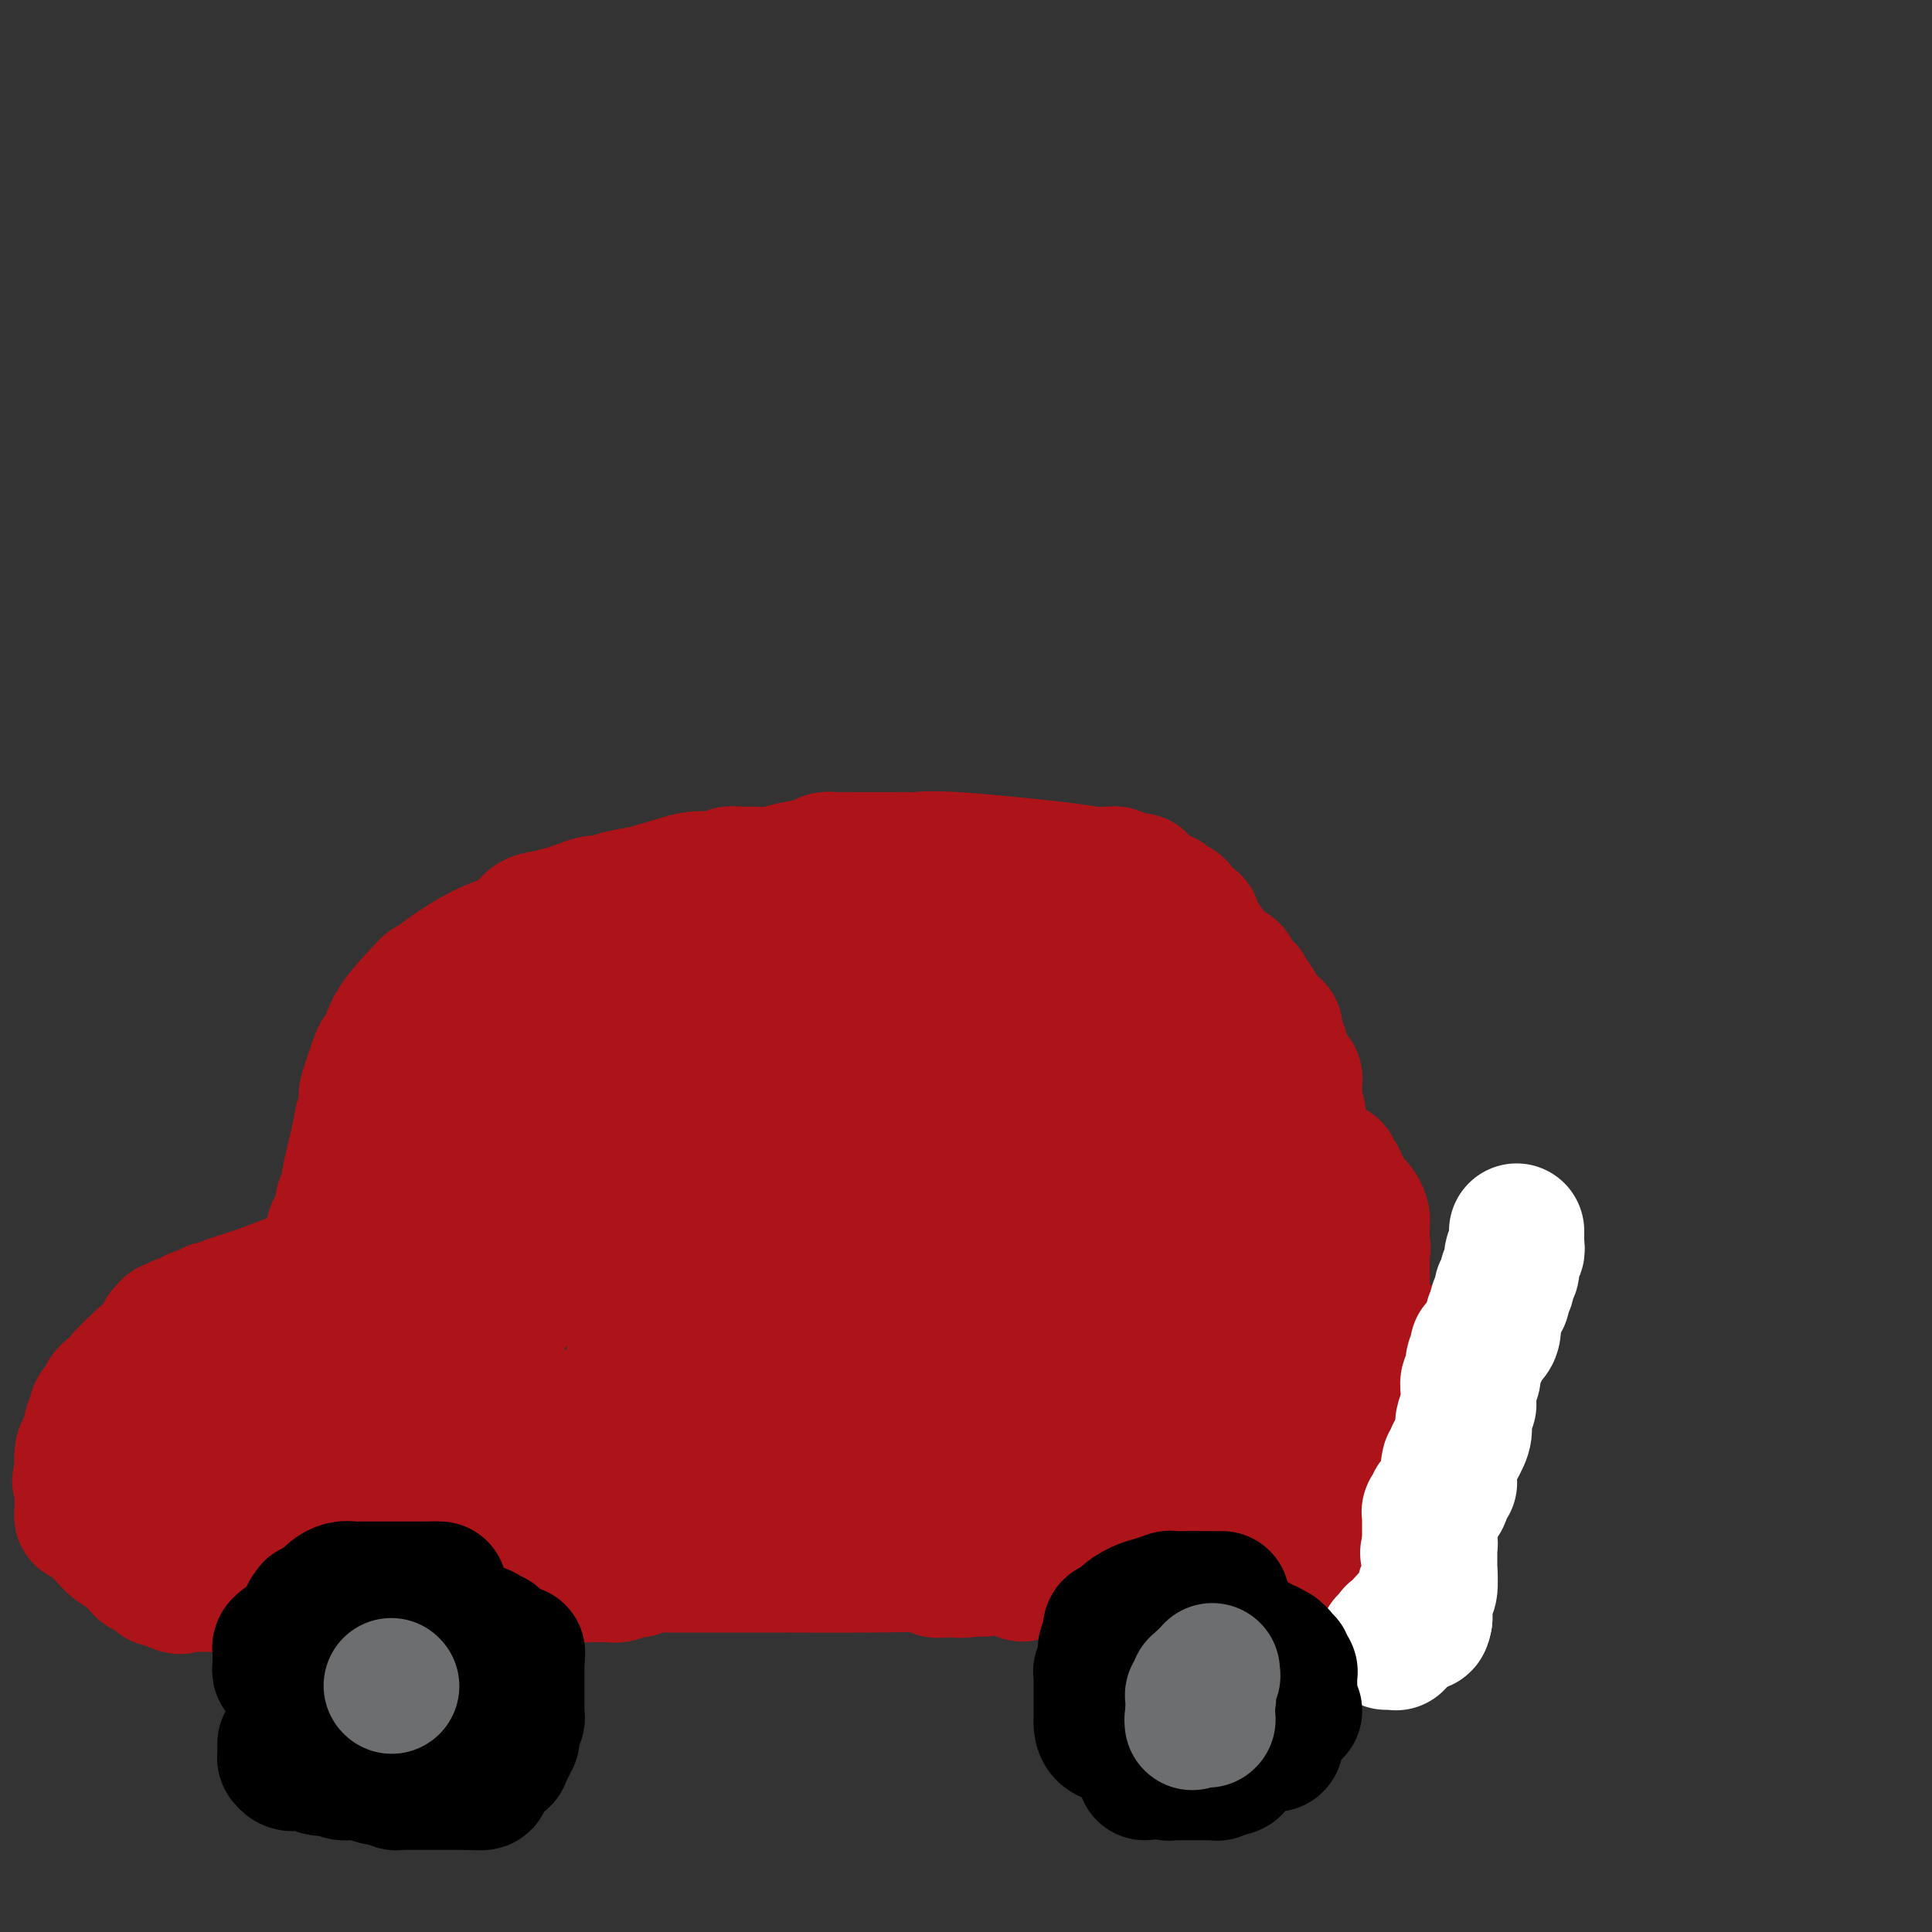 <svg viewBox='0 0 400 400' version='1.1' xmlns='http://www.w3.org/2000/svg' xmlns:xlink='http://www.w3.org/1999/xlink'><rect x="0" y="0" width="400" height="400" fill="#333333" stroke="none"/><g fill='none' stroke='#AD1419' stroke-width='28' stroke-linecap='round' stroke-linejoin='round'><path d='M69,260c-0.006,-0.247 -0.012,-0.493 0,-1c0.012,-0.507 0.041,-1.273 0,-2c-0.041,-0.727 -0.151,-1.414 0,-2c0.151,-0.586 0.562,-1.071 1,-2c0.438,-0.929 0.902,-2.302 1,-3c0.098,-0.698 -0.170,-0.722 0,-1c0.170,-0.278 0.777,-0.810 1,-1c0.223,-0.190 0.063,-0.038 0,0c-0.063,0.038 -0.028,-0.037 0,0c0.028,0.037 0.049,0.185 0,0c-0.049,-0.185 -0.167,-0.704 0,-2c0.167,-1.296 0.619,-3.370 1,-5c0.381,-1.630 0.690,-2.815 1,-4'/><path d='M74,237c0.939,-4.597 0.786,-4.589 1,-5c0.214,-0.411 0.796,-1.241 1,-2c0.204,-0.759 0.029,-1.446 0,-2c-0.029,-0.554 0.087,-0.975 0,-1c-0.087,-0.025 -0.377,0.347 0,-1c0.377,-1.347 1.422,-4.415 2,-6c0.578,-1.585 0.690,-1.689 1,-2c0.310,-0.311 0.818,-0.829 1,-1c0.182,-0.171 0.038,0.004 0,0c-0.038,-0.004 0.031,-0.187 0,0c-0.031,0.187 -0.162,0.743 0,0c0.162,-0.743 0.617,-2.787 2,-5c1.383,-2.213 3.695,-4.597 5,-6c1.305,-1.403 1.603,-1.826 2,-2c0.397,-0.174 0.892,-0.099 1,0c0.108,0.099 -0.170,0.223 0,0c0.170,-0.223 0.787,-0.794 1,-1c0.213,-0.206 0.021,-0.046 0,0c-0.021,0.046 0.129,-0.023 0,0c-0.129,0.023 -0.538,0.136 1,-1c1.538,-1.136 5.024,-3.523 8,-5c2.976,-1.477 5.444,-2.045 7,-3c1.556,-0.955 2.202,-2.298 3,-3c0.798,-0.702 1.747,-0.762 3,-1c1.253,-0.238 2.808,-0.652 4,-1c1.192,-0.348 2.021,-0.628 3,-1c0.979,-0.372 2.108,-0.834 3,-1c0.892,-0.166 1.548,-0.034 2,0c0.452,0.034 0.698,-0.029 1,0c0.302,0.029 0.658,0.151 1,0c0.342,-0.151 0.671,-0.576 1,-1'/><path d='M128,186c3.546,-0.895 3.411,-0.631 5,-1c1.589,-0.369 4.901,-1.371 7,-2c2.099,-0.629 2.985,-0.887 4,-1c1.015,-0.113 2.161,-0.083 3,0c0.839,0.083 1.372,0.219 2,0c0.628,-0.219 1.352,-0.794 2,-1c0.648,-0.206 1.220,-0.044 2,0c0.780,0.044 1.766,-0.030 3,0c1.234,0.030 2.714,0.166 4,0c1.286,-0.166 2.377,-0.633 4,-1c1.623,-0.367 3.779,-0.634 5,-1c1.221,-0.366 1.506,-0.830 2,-1c0.494,-0.170 1.196,-0.046 2,0c0.804,0.046 1.710,0.012 2,0c0.290,-0.012 -0.036,-0.003 0,0c0.036,0.003 0.432,0.001 1,0c0.568,-0.001 1.307,-0.000 2,0c0.693,0.000 1.341,-0.000 2,0c0.659,0.000 1.330,0.000 2,0c0.670,-0.000 1.339,-0.002 2,0c0.661,0.002 1.314,0.007 2,0c0.686,-0.007 1.404,-0.026 2,0c0.596,0.026 1.071,0.098 2,0c0.929,-0.098 2.311,-0.366 8,0c5.689,0.366 15.685,1.366 21,2c5.315,0.634 5.950,0.901 7,1c1.050,0.099 2.516,0.029 3,0c0.484,-0.029 -0.015,-0.018 0,0c0.015,0.018 0.542,0.043 1,0c0.458,-0.043 0.845,-0.155 1,0c0.155,0.155 0.077,0.578 0,1'/><path d='M231,182c9.132,0.636 2.961,0.226 1,0c-1.961,-0.226 0.287,-0.268 1,0c0.713,0.268 -0.108,0.846 0,1c0.108,0.154 1.146,-0.118 2,0c0.854,0.118 1.526,0.624 2,1c0.474,0.376 0.752,0.622 1,1c0.248,0.378 0.466,0.888 1,1c0.534,0.112 1.385,-0.174 2,0c0.615,0.174 0.996,0.807 1,1c0.004,0.193 -0.369,-0.053 0,0c0.369,0.053 1.480,0.404 2,1c0.520,0.596 0.449,1.435 1,2c0.551,0.565 1.724,0.854 2,1c0.276,0.146 -0.346,0.147 0,1c0.346,0.853 1.659,2.556 2,3c0.341,0.444 -0.292,-0.371 0,0c0.292,0.371 1.508,1.927 2,3c0.492,1.073 0.261,1.664 1,2c0.739,0.336 2.447,0.416 3,1c0.553,0.584 -0.049,1.673 0,2c0.049,0.327 0.749,-0.109 1,0c0.251,0.109 0.053,0.761 0,1c-0.053,0.239 0.037,0.063 0,0c-0.037,-0.063 -0.202,-0.013 0,0c0.202,0.013 0.772,-0.010 1,0c0.228,0.010 0.114,0.055 0,0c-0.114,-0.055 -0.227,-0.208 0,0c0.227,0.208 0.793,0.777 1,1c0.207,0.223 0.056,0.098 0,0c-0.056,-0.098 -0.016,-0.171 0,0c0.016,0.171 0.008,0.585 0,1'/><path d='M258,206c2.408,3.023 1.429,1.580 1,1c-0.429,-0.580 -0.307,-0.296 0,0c0.307,0.296 0.798,0.603 1,1c0.202,0.397 0.113,0.885 0,1c-0.113,0.115 -0.251,-0.143 0,0c0.251,0.143 0.891,0.686 1,1c0.109,0.314 -0.311,0.398 0,1c0.311,0.602 1.355,1.720 2,2c0.645,0.280 0.891,-0.279 1,0c0.109,0.279 0.082,1.395 0,2c-0.082,0.605 -0.218,0.698 0,1c0.218,0.302 0.790,0.812 1,1c0.210,0.188 0.056,0.053 0,0c-0.056,-0.053 -0.016,-0.025 0,0c0.016,0.025 0.007,0.047 0,0c-0.007,-0.047 -0.013,-0.164 0,0c0.013,0.164 0.046,0.607 0,1c-0.046,0.393 -0.170,0.735 0,1c0.170,0.265 0.634,0.452 1,1c0.366,0.548 0.634,1.457 1,2c0.366,0.543 0.830,0.720 1,1c0.170,0.280 0.046,0.664 0,1c-0.046,0.336 -0.012,0.625 0,1c0.012,0.375 0.003,0.835 0,1c-0.003,0.165 -0.001,0.033 0,0c0.001,-0.033 0.000,0.033 0,0c-0.000,-0.033 -0.000,-0.163 0,0c0.000,0.163 0.000,0.621 0,1c-0.000,0.379 -0.000,0.680 0,1c0.000,0.320 0.000,0.660 0,1'/><path d='M268,229c1.547,3.514 0.415,0.798 0,0c-0.415,-0.798 -0.111,0.321 0,1c0.111,0.679 0.030,0.918 0,1c-0.030,0.082 -0.008,0.007 0,0c0.008,-0.007 0.002,0.055 0,0c-0.002,-0.055 -0.001,-0.226 0,0c0.001,0.226 0.000,0.848 0,1c-0.000,0.152 -0.000,-0.166 0,0c0.000,0.166 0.000,0.815 0,1c-0.000,0.185 -0.000,-0.094 0,0c0.000,0.094 0.000,0.561 0,1c-0.000,0.439 -0.000,0.849 0,1c0.000,0.151 0.000,0.044 0,0c-0.000,-0.044 -0.000,-0.026 0,0c0.000,0.026 0.000,0.058 0,0c-0.000,-0.058 -0.000,-0.208 0,0c0.000,0.208 0.000,0.774 0,1c-0.000,0.226 -0.000,0.112 0,0c0.000,-0.112 0.000,-0.222 0,0c-0.000,0.222 -0.000,0.778 0,1c0.000,0.222 0.000,0.112 0,0c-0.000,-0.112 -0.000,-0.226 0,0c0.000,0.226 0.000,0.792 0,1c-0.000,0.208 -0.000,0.060 0,0c0.000,-0.060 0.000,-0.030 0,0'/><path d='M64,264c0.144,-0.036 0.288,-0.073 0,0c-0.288,0.073 -1.008,0.254 -3,1c-1.992,0.746 -5.256,2.055 -8,3c-2.744,0.945 -4.969,1.525 -6,2c-1.031,0.475 -0.869,0.845 -1,1c-0.131,0.155 -0.557,0.094 -1,0c-0.443,-0.094 -0.904,-0.221 -1,0c-0.096,0.221 0.171,0.791 0,1c-0.171,0.209 -0.781,0.056 -1,0c-0.219,-0.056 -0.048,-0.015 0,0c0.048,0.015 -0.025,0.004 0,0c0.025,-0.004 0.150,-0.001 0,0c-0.150,0.001 -0.575,0.001 -1,0'/><path d='M42,272c-3.427,1.173 -0.994,0.104 0,0c0.994,-0.104 0.549,0.756 0,1c-0.549,0.244 -1.204,-0.127 -2,0c-0.796,0.127 -1.734,0.752 -2,1c-0.266,0.248 0.140,0.119 0,0c-0.140,-0.119 -0.826,-0.228 -1,0c-0.174,0.228 0.164,0.793 0,1c-0.164,0.207 -0.829,0.054 -1,0c-0.171,-0.054 0.151,-0.011 0,0c-0.151,0.011 -0.777,-0.011 -1,0c-0.223,0.011 -0.043,0.057 0,0c0.043,-0.057 -0.051,-0.215 0,0c0.051,0.215 0.248,0.803 0,1c-0.248,0.197 -0.941,0.004 -1,0c-0.059,-0.004 0.517,0.180 0,1c-0.517,0.820 -2.128,2.276 -4,4c-1.872,1.724 -4.004,3.716 -5,5c-0.996,1.284 -0.855,1.859 -1,2c-0.145,0.141 -0.578,-0.152 -1,0c-0.422,0.152 -0.835,0.748 -1,1c-0.165,0.252 -0.082,0.160 0,0c0.082,-0.160 0.161,-0.390 0,0c-0.161,0.390 -0.564,1.398 -1,2c-0.436,0.602 -0.904,0.799 -1,1c-0.096,0.201 0.181,0.408 0,1c-0.181,0.592 -0.819,1.571 -1,2c-0.181,0.429 0.095,0.308 0,1c-0.095,0.692 -0.562,2.196 -1,3c-0.438,0.804 -0.849,0.909 -1,2c-0.151,1.091 -0.043,3.169 0,4c0.043,0.831 0.022,0.416 0,0'/><path d='M17,305c-0.928,2.797 -0.249,1.289 0,1c0.249,-0.289 0.067,0.640 0,1c-0.067,0.360 -0.018,0.149 0,0c0.018,-0.149 0.005,-0.237 0,0c-0.005,0.237 -0.001,0.798 0,1c0.001,0.202 0.000,0.044 0,0c-0.000,-0.044 -0.000,0.026 0,0c0.000,-0.026 -0.000,-0.149 0,0c0.000,0.149 0.000,0.568 0,1c-0.000,0.432 -0.001,0.876 0,1c0.001,0.124 0.003,-0.073 0,0c-0.003,0.073 -0.012,0.415 0,1c0.012,0.585 0.044,1.413 0,2c-0.044,0.587 -0.163,0.934 0,1c0.163,0.066 0.609,-0.148 1,0c0.391,0.148 0.728,0.659 1,1c0.272,0.341 0.478,0.512 1,1c0.522,0.488 1.359,1.293 2,2c0.641,0.707 1.085,1.317 2,2c0.915,0.683 2.301,1.441 3,2c0.699,0.559 0.711,0.920 1,1c0.289,0.080 0.856,-0.119 1,0c0.144,0.119 -0.134,0.558 0,1c0.134,0.442 0.681,0.889 1,1c0.319,0.111 0.410,-0.114 1,0c0.590,0.114 1.678,0.566 2,1c0.322,0.434 -0.121,0.848 0,1c0.121,0.152 0.806,0.041 1,0c0.194,-0.041 -0.102,-0.011 0,0c0.102,0.011 0.600,0.003 1,0c0.400,-0.003 0.700,-0.002 1,0'/><path d='M36,327c2.897,2.238 0.639,1.332 0,1c-0.639,-0.332 0.343,-0.089 1,0c0.657,0.089 0.991,0.024 1,0c0.009,-0.024 -0.306,-0.006 0,0c0.306,0.006 1.233,0.002 2,0c0.767,-0.002 1.374,-0.000 2,0c0.626,0.000 1.272,0.000 2,0c0.728,-0.000 1.539,-0.000 2,0c0.461,0.000 0.571,0.000 1,0c0.429,-0.000 1.177,-0.000 2,0c0.823,0.000 1.722,0.000 2,0c0.278,-0.000 -0.065,-0.000 0,0c0.065,0.000 0.539,0.000 1,0c0.461,-0.000 0.910,-0.000 1,0c0.090,0.000 -0.179,0.000 0,0c0.179,-0.000 0.808,-0.000 1,0c0.192,0.000 -0.051,0.000 0,0c0.051,-0.000 0.398,-0.000 1,0c0.602,0.000 1.460,0.000 3,0c1.540,-0.000 3.761,-0.000 6,0c2.239,0.000 4.497,0.000 6,0c1.503,-0.000 2.250,-0.000 3,0c0.750,0.000 1.503,0.001 2,0c0.497,-0.001 0.737,-0.004 1,0c0.263,0.004 0.549,0.015 1,0c0.451,-0.015 1.067,-0.057 2,0c0.933,0.057 2.184,0.211 3,0c0.816,-0.211 1.198,-0.789 2,-1c0.802,-0.211 2.024,-0.057 3,0c0.976,0.057 1.708,0.016 3,0c1.292,-0.016 3.146,-0.008 5,0'/><path d='M95,327c9.783,-0.016 4.741,-0.057 5,0c0.259,0.057 5.820,0.211 10,0c4.180,-0.211 6.979,-0.789 8,-1c1.021,-0.211 0.262,-0.057 1,0c0.738,0.057 2.972,0.015 4,0c1.028,-0.015 0.851,-0.003 1,0c0.149,0.003 0.625,-0.003 1,0c0.375,0.003 0.650,0.016 1,0c0.350,-0.016 0.774,-0.061 1,0c0.226,0.061 0.252,0.226 1,0c0.748,-0.226 2.218,-0.845 3,-1c0.782,-0.155 0.876,0.155 1,0c0.124,-0.155 0.279,-0.774 1,-1c0.721,-0.226 2.009,-0.060 2,0c-0.009,0.060 -1.317,0.015 1,0c2.317,-0.015 8.257,-0.000 12,0c3.743,0.000 5.289,-0.014 11,0c5.711,0.014 15.586,0.056 22,0c6.414,-0.056 9.365,-0.211 11,0c1.635,0.211 1.954,0.789 2,1c0.046,0.211 -0.180,0.057 0,0c0.180,-0.057 0.766,-0.016 1,0c0.234,0.016 0.117,0.008 0,0'/><path d='M195,325c15.853,-0.311 5.487,-0.087 2,0c-3.487,0.087 -0.093,0.037 1,0c1.093,-0.037 -0.113,-0.063 0,0c0.113,0.063 1.547,0.213 2,0c0.453,-0.213 -0.075,-0.789 0,-1c0.075,-0.211 0.752,-0.057 1,0c0.248,0.057 0.065,0.015 0,0c-0.065,-0.015 -0.014,-0.004 0,0c0.014,0.004 -0.010,0.001 0,0c0.010,-0.001 0.053,-0.000 0,0c-0.053,0.000 -0.204,0.000 0,0c0.204,-0.000 0.761,0.000 1,0c0.239,-0.000 0.159,-0.000 0,0c-0.159,0.000 -0.396,0.001 0,0c0.396,-0.001 1.427,-0.003 2,0c0.573,0.003 0.690,0.013 1,0c0.310,-0.013 0.815,-0.047 1,0c0.185,0.047 0.050,0.176 0,0c-0.050,-0.176 -0.013,-0.657 0,-1c0.013,-0.343 0.004,-0.548 0,-1c-0.004,-0.452 -0.001,-1.152 0,-2c0.001,-0.848 0.000,-1.844 0,-3c-0.000,-1.156 -0.000,-2.473 0,-3c0.000,-0.527 0.000,-0.263 0,0'/><path d='M206,314c0.533,-1.384 0.865,0.155 1,1c0.135,0.845 0.074,0.997 0,1c-0.074,0.003 -0.160,-0.144 0,0c0.160,0.144 0.565,0.578 1,1c0.435,0.422 0.901,0.830 1,1c0.099,0.170 -0.169,0.101 0,0c0.169,-0.101 0.776,-0.234 1,0c0.224,0.234 0.064,0.836 0,1c-0.064,0.164 -0.031,-0.110 0,0c0.031,0.110 0.061,0.604 0,1c-0.061,0.396 -0.212,0.695 0,1c0.212,0.305 0.789,0.617 1,1c0.211,0.383 0.057,0.838 0,1c-0.057,0.162 -0.015,0.029 0,0c0.015,-0.029 0.004,0.044 0,0c-0.004,-0.044 -0.001,-0.204 0,0c0.001,0.204 0.000,0.773 0,1c-0.000,0.227 -0.000,0.113 0,0c0.000,-0.113 0.000,-0.227 0,0c-0.000,0.227 -0.000,0.793 0,1c0.000,0.207 0.000,0.056 0,0c-0.000,-0.056 -0.000,-0.015 0,0c0.000,0.015 0.000,0.004 0,0c-0.000,-0.004 -0.000,-0.001 0,0c0.000,0.001 0.000,0.001 0,0'/><path d='M211,325c0.904,1.702 0.663,0.456 1,0c0.337,-0.456 1.252,-0.122 2,0c0.748,0.122 1.329,0.033 2,0c0.671,-0.033 1.434,-0.009 2,0c0.566,0.009 0.937,0.002 1,0c0.063,-0.002 -0.181,-0.000 0,0c0.181,0.000 0.787,-0.000 1,0c0.213,0.000 0.033,0.002 0,0c-0.033,-0.002 0.081,-0.008 0,0c-0.081,0.008 -0.355,0.030 0,0c0.355,-0.030 1.341,-0.113 2,0c0.659,0.113 0.993,0.423 2,0c1.007,-0.423 2.688,-1.577 4,-2c1.312,-0.423 2.254,-0.113 3,0c0.746,0.113 1.295,0.030 2,0c0.705,-0.030 1.568,-0.008 2,0c0.432,0.008 0.435,0.002 1,0c0.565,-0.002 1.691,-0.001 2,0c0.309,0.001 -0.199,0.000 0,0c0.199,-0.000 1.104,-0.000 2,0c0.896,0.000 1.784,0.000 2,0c0.216,-0.000 -0.241,-0.000 0,0c0.241,0.000 1.178,0.000 2,0c0.822,-0.000 1.527,-0.000 2,0c0.473,0.000 0.714,0.000 1,0c0.286,-0.000 0.615,-0.000 1,0c0.385,0.000 0.824,0.000 1,0c0.176,-0.000 0.088,-0.000 0,0c-0.088,0.000 -0.178,0.000 0,0c0.178,-0.000 0.622,-0.000 1,0c0.378,0.000 0.689,0.000 1,0'/><path d='M251,323c6.161,-0.309 1.564,-0.083 0,0c-1.564,0.083 -0.094,0.022 1,0c1.094,-0.022 1.813,-0.006 2,0c0.187,0.006 -0.157,0.002 0,0c0.157,-0.002 0.816,-0.000 1,0c0.184,0.000 -0.106,0.000 0,0c0.106,-0.000 0.606,-0.000 1,0c0.394,0.000 0.680,0.000 1,0c0.320,-0.000 0.674,-0.000 1,0c0.326,0.000 0.625,0.000 1,0c0.375,-0.000 0.825,-0.000 1,0c0.175,0.000 0.075,0.000 0,0c-0.075,-0.000 -0.125,0.000 0,0c0.125,-0.000 0.425,-0.000 1,0c0.575,0.000 1.426,0.000 2,0c0.574,-0.000 0.872,-0.000 1,0c0.128,0.000 0.087,0.000 0,0c-0.087,-0.000 -0.221,-0.000 0,0c0.221,0.000 0.795,0.000 1,0c0.205,-0.000 0.041,-0.000 0,0c-0.041,0.000 0.041,0.001 0,0c-0.041,-0.001 -0.203,-0.004 0,0c0.203,0.004 0.773,0.015 1,0c0.227,-0.015 0.112,-0.057 0,0c-0.112,0.057 -0.223,0.211 0,0c0.223,-0.211 0.778,-0.788 1,-1c0.222,-0.212 0.112,-0.060 0,0c-0.112,0.060 -0.226,0.026 0,0c0.226,-0.026 0.792,-0.046 1,0c0.208,0.046 0.060,0.156 0,0c-0.060,-0.156 -0.030,-0.578 0,-1'/><path d='M268,321c2.791,-0.204 1.270,0.286 1,0c-0.270,-0.286 0.712,-1.349 1,-2c0.288,-0.651 -0.119,-0.892 0,-1c0.119,-0.108 0.764,-0.084 1,0c0.236,0.084 0.063,0.229 0,0c-0.063,-0.229 -0.017,-0.831 0,-1c0.017,-0.169 0.003,0.095 0,0c-0.003,-0.095 0.003,-0.549 0,-1c-0.003,-0.451 -0.016,-0.898 0,-1c0.016,-0.102 0.061,0.140 0,0c-0.061,-0.140 -0.226,-0.664 0,-1c0.226,-0.336 0.844,-0.485 1,-1c0.156,-0.515 -0.151,-1.397 0,-3c0.151,-1.603 0.760,-3.927 1,-5c0.240,-1.073 0.111,-0.894 0,-1c-0.111,-0.106 -0.205,-0.495 0,-1c0.205,-0.505 0.710,-1.125 1,-2c0.290,-0.875 0.365,-2.007 1,-4c0.635,-1.993 1.830,-4.849 3,-9c1.170,-4.151 2.313,-9.598 3,-12c0.687,-2.402 0.916,-1.761 1,-3c0.084,-1.239 0.022,-4.359 0,-6c-0.022,-1.641 -0.006,-1.802 0,-2c0.006,-0.198 0.001,-0.434 0,-1c-0.001,-0.566 0.001,-1.461 0,-2c-0.001,-0.539 -0.007,-0.723 0,-1c0.007,-0.277 0.027,-0.649 0,-1c-0.027,-0.351 -0.100,-0.682 0,-1c0.100,-0.318 0.373,-0.624 0,-1c-0.373,-0.376 -1.392,-0.822 -2,-1c-0.608,-0.178 -0.804,-0.089 -1,0'/><path d='M279,257c-0.690,-0.382 -0.916,-0.839 -1,-1c-0.084,-0.161 -0.025,-0.028 0,0c0.025,0.028 0.016,-0.048 0,0c-0.016,0.048 -0.041,0.220 0,0c0.041,-0.220 0.147,-0.832 0,-1c-0.147,-0.168 -0.547,0.109 -1,0c-0.453,-0.109 -0.957,-0.602 -1,-1c-0.043,-0.398 0.377,-0.699 0,-1c-0.377,-0.301 -1.551,-0.603 -2,-1c-0.449,-0.397 -0.173,-0.890 0,-1c0.173,-0.110 0.242,0.163 0,0c-0.242,-0.163 -0.797,-0.762 -1,-1c-0.203,-0.238 -0.054,-0.115 0,0c0.054,0.115 0.015,0.223 0,0c-0.015,-0.223 -0.004,-0.778 0,-1c0.004,-0.222 0.001,-0.112 0,0c-0.001,0.112 -0.000,0.226 0,0c0.000,-0.226 0.000,-0.791 0,-1c-0.000,-0.209 -0.000,-0.062 0,0c0.000,0.062 0.000,0.037 0,0c-0.000,-0.037 -0.000,-0.087 0,0c0.000,0.087 0.000,0.312 0,0c-0.000,-0.312 -0.000,-1.159 0,-2c0.000,-0.841 0.000,-1.676 0,-2c-0.000,-0.324 -0.000,-0.139 0,0c0.000,0.139 0.000,0.231 0,0c-0.000,-0.231 -0.000,-0.783 0,-1c0.000,-0.217 0.000,-0.097 0,0c-0.000,0.097 -0.000,0.171 0,0c0.000,-0.171 0.000,-0.585 0,-1'/><path d='M273,242c-0.154,-1.547 -0.038,-0.415 0,0c0.038,0.415 -0.001,0.111 0,0c0.001,-0.111 0.043,-0.031 0,0c-0.043,0.031 -0.170,0.011 0,0c0.170,-0.011 0.638,-0.013 1,0c0.362,0.013 0.619,0.041 1,0c0.381,-0.041 0.886,-0.152 1,0c0.114,0.152 -0.162,0.566 0,1c0.162,0.434 0.762,0.887 1,1c0.238,0.113 0.115,-0.114 0,0c-0.115,0.114 -0.223,0.569 0,1c0.223,0.431 0.778,0.837 1,1c0.222,0.163 0.111,0.081 0,0'/><path d='M278,246c0.726,1.086 0.041,1.800 0,2c-0.041,0.200 0.563,-0.114 1,0c0.437,0.114 0.705,0.656 1,1c0.295,0.344 0.615,0.488 1,1c0.385,0.512 0.835,1.390 1,2c0.165,0.610 0.044,0.952 0,1c-0.044,0.048 -0.012,-0.197 0,0c0.012,0.197 0.003,0.836 0,1c-0.003,0.164 -0.001,-0.148 0,0c0.001,0.148 0.000,0.757 0,1c-0.000,0.243 -0.000,0.122 0,0'/><path d='M40,297c0.883,0.366 1.767,0.731 2,1c0.233,0.269 -0.183,0.440 0,1c0.183,0.560 0.966,1.508 2,2c1.034,0.492 2.319,0.527 3,1c0.681,0.473 0.757,1.384 1,2c0.243,0.616 0.653,0.936 1,1c0.347,0.064 0.632,-0.127 1,0c0.368,0.127 0.821,0.574 1,1c0.179,0.426 0.085,0.832 0,1c-0.085,0.168 -0.163,0.098 0,0c0.163,-0.098 0.565,-0.222 1,0c0.435,0.222 0.903,0.792 1,1c0.097,0.208 -0.178,0.056 0,0c0.178,-0.056 0.809,-0.015 1,0c0.191,0.015 -0.058,0.004 0,0c0.058,-0.004 0.425,-0.002 1,0c0.575,0.002 1.360,0.002 2,0c0.640,-0.002 1.136,-0.007 2,0c0.864,0.007 2.096,0.027 3,0c0.904,-0.027 1.479,-0.100 2,0c0.521,0.100 0.986,0.373 2,0c1.014,-0.373 2.575,-1.392 4,-2c1.425,-0.608 2.712,-0.804 4,-1'/><path d='M74,305c3.826,-0.630 3.391,-0.705 5,-1c1.609,-0.295 5.261,-0.811 7,-1c1.739,-0.189 1.566,-0.051 3,0c1.434,0.051 4.476,0.015 6,0c1.524,-0.015 1.529,-0.008 2,0c0.471,0.008 1.408,0.016 2,0c0.592,-0.016 0.838,-0.057 1,0c0.162,0.057 0.238,0.211 3,0c2.762,-0.211 8.210,-0.789 11,-1c2.790,-0.211 2.923,-0.057 4,0c1.077,0.057 3.097,0.015 4,0c0.903,-0.015 0.689,-0.004 1,0c0.311,0.004 1.148,0.001 2,0c0.852,-0.001 1.720,-0.000 2,0c0.280,0.000 -0.028,0.000 0,0c0.028,-0.000 0.392,-0.000 1,0c0.608,0.000 1.458,0.000 2,0c0.542,-0.000 0.774,-0.000 1,0c0.226,0.000 0.445,0.000 1,0c0.555,-0.000 1.447,-0.000 2,0c0.553,0.000 0.767,0.000 1,0c0.233,-0.000 0.487,-0.000 1,0c0.513,0.000 1.287,0.000 2,0c0.713,-0.000 1.364,-0.000 2,0c0.636,0.000 1.255,0.000 2,0c0.745,-0.000 1.614,-0.000 2,0c0.386,0.000 0.289,0.000 1,0c0.711,-0.000 2.232,-0.000 4,0c1.768,0.000 3.784,0.000 6,0c2.216,-0.000 4.633,-0.000 10,0c5.367,0.000 13.683,0.000 22,0'/><path d='M187,302c20.706,-0.430 15.970,-0.005 19,0c3.030,0.005 13.826,-0.409 23,0c9.174,0.409 16.728,1.640 22,4c5.272,2.360 8.263,5.847 11,8c2.737,2.153 5.221,2.970 7,4c1.779,1.030 2.855,2.272 4,3c1.145,0.728 2.359,0.942 3,1c0.641,0.058 0.707,-0.040 1,0c0.293,0.040 0.812,0.218 1,0c0.188,-0.218 0.046,-0.833 0,-1c-0.046,-0.167 0.003,0.113 0,0c-0.003,-0.113 -0.057,-0.619 0,-1c0.057,-0.381 0.227,-0.637 0,-1c-0.227,-0.363 -0.849,-0.833 -1,-1c-0.151,-0.167 0.171,-0.031 0,0c-0.171,0.031 -0.834,-0.044 -1,0c-0.166,0.044 0.165,0.205 0,0c-0.165,-0.205 -0.828,-0.777 -1,-1c-0.172,-0.223 0.146,-0.099 0,0c-0.146,0.099 -0.756,0.171 -1,0c-0.244,-0.171 -0.122,-0.586 0,-1'/><path d='M274,316c-0.667,-0.667 -0.333,-0.333 0,0'/><path d='M264,298c0.340,-1.215 0.679,-2.431 1,-3c0.321,-0.569 0.622,-0.493 1,-1c0.378,-0.507 0.833,-1.597 1,-2c0.167,-0.403 0.045,-0.117 0,0c-0.045,0.117 -0.012,0.067 0,0c0.012,-0.067 0.003,-0.150 0,0c-0.003,0.150 -0.001,0.534 0,0c0.001,-0.534 0.000,-1.986 0,-3c-0.000,-1.014 -0.000,-1.591 0,-2c0.000,-0.409 0.000,-0.650 0,-1c-0.000,-0.350 -0.000,-0.810 0,-1c0.000,-0.190 0.000,-0.109 0,0c-0.000,0.109 -0.000,0.246 0,0c0.000,-0.246 0.000,-0.874 0,-1c-0.000,-0.126 -0.000,0.251 0,0c0.000,-0.251 0.000,-1.129 0,-2c-0.000,-0.871 -0.000,-1.734 0,-4c0.000,-2.266 0.000,-5.933 0,-10c-0.000,-4.067 -0.000,-8.533 0,-13'/><path d='M267,255c-0.016,-7.370 -0.057,-7.296 0,-8c0.057,-0.704 0.211,-2.188 0,-3c-0.211,-0.812 -0.788,-0.954 -1,-1c-0.212,-0.046 -0.061,0.002 0,0c0.061,-0.002 0.031,-0.056 0,0c-0.031,0.056 -0.064,0.220 0,0c0.064,-0.220 0.225,-0.824 0,-1c-0.225,-0.176 -0.835,0.076 -1,0c-0.165,-0.076 0.114,-0.479 0,-1c-0.114,-0.521 -0.622,-1.160 -1,-2c-0.378,-0.840 -0.626,-1.881 -1,-3c-0.374,-1.119 -0.874,-2.317 -2,-5c-1.126,-2.683 -2.879,-6.852 -4,-9c-1.121,-2.148 -1.611,-2.274 -2,-3c-0.389,-0.726 -0.679,-2.051 -1,-3c-0.321,-0.949 -0.675,-1.523 -1,-2c-0.325,-0.477 -0.622,-0.859 -1,-1c-0.378,-0.141 -0.836,-0.041 -1,0c-0.164,0.041 -0.033,0.025 0,0c0.033,-0.025 -0.031,-0.057 0,0c0.031,0.057 0.158,0.205 0,0c-0.158,-0.205 -0.599,-0.763 -1,-1c-0.401,-0.237 -0.760,-0.155 -1,0c-0.240,0.155 -0.361,0.382 -1,0c-0.639,-0.382 -1.795,-1.373 -3,-2c-1.205,-0.627 -2.459,-0.889 -3,-1c-0.541,-0.111 -0.369,-0.071 -1,0c-0.631,0.071 -2.066,0.174 -3,0c-0.934,-0.174 -1.367,-0.624 -2,-1c-0.633,-0.376 -1.467,-0.679 -2,-1c-0.533,-0.321 -0.767,-0.661 -1,-1'/><path d='M233,206c-3.568,-1.250 -2.988,-0.874 -3,-1c-0.012,-0.126 -0.617,-0.755 -1,-1c-0.383,-0.245 -0.545,-0.106 -1,0c-0.455,0.106 -1.202,0.180 -2,0c-0.798,-0.180 -1.648,-0.612 -2,-1c-0.352,-0.388 -0.206,-0.731 -1,-1c-0.794,-0.269 -2.528,-0.464 -5,-1c-2.472,-0.536 -5.682,-1.411 -7,-2c-1.318,-0.589 -0.746,-0.890 -1,-1c-0.254,-0.110 -1.336,-0.030 -2,0c-0.664,0.030 -0.909,0.008 -1,0c-0.091,-0.008 -0.028,-0.002 0,0c0.028,0.002 0.020,0.001 0,0c-0.020,-0.001 -0.051,-0.000 0,0c0.051,0.000 0.183,0.000 0,0c-0.183,-0.000 -0.682,-0.000 -1,0c-0.318,0.000 -0.454,0.000 -1,0c-0.546,-0.000 -1.501,-0.000 -2,0c-0.499,0.000 -0.541,0.000 -1,0c-0.459,-0.000 -1.335,-0.000 -2,0c-0.665,0.000 -1.120,0.000 -2,0c-0.880,-0.000 -2.185,-0.000 -3,0c-0.815,0.000 -1.139,0.000 -2,0c-0.861,-0.000 -2.260,-0.000 -3,0c-0.740,0.000 -0.821,0.000 -1,0c-0.179,-0.000 -0.454,-0.000 -1,0c-0.546,0.000 -1.362,0.000 -2,0c-0.638,-0.000 -1.099,-0.000 -2,0c-0.901,0.000 -2.243,0.000 -3,0c-0.757,-0.000 -0.931,-0.000 -2,0c-1.069,0.000 -3.035,0.000 -5,0'/><path d='M174,198c-5.967,0.000 -3.884,0.000 -4,0c-0.116,-0.000 -2.430,-0.000 -4,0c-1.570,0.000 -2.395,0.000 -3,0c-0.605,-0.000 -0.990,-0.000 -1,0c-0.010,0.000 0.355,0.000 0,0c-0.355,-0.000 -1.432,-0.001 -2,0c-0.568,0.001 -0.628,0.003 -1,0c-0.372,-0.003 -1.055,-0.011 -2,0c-0.945,0.011 -2.152,0.041 -3,0c-0.848,-0.041 -1.338,-0.154 -2,0c-0.662,0.154 -1.497,0.576 -2,1c-0.503,0.424 -0.673,0.850 -1,1c-0.327,0.150 -0.810,0.025 -1,0c-0.190,-0.025 -0.088,0.049 0,0c0.088,-0.049 0.160,-0.221 0,0c-0.160,0.221 -0.552,0.834 -1,1c-0.448,0.166 -0.951,-0.114 -1,0c-0.049,0.114 0.358,0.623 0,1c-0.358,0.377 -1.479,0.622 -2,1c-0.521,0.378 -0.442,0.889 -1,1c-0.558,0.111 -1.753,-0.177 -3,0c-1.247,0.177 -2.546,0.818 -4,1c-1.454,0.182 -3.061,-0.096 -4,0c-0.939,0.096 -1.208,0.565 -2,1c-0.792,0.435 -2.107,0.835 -3,1c-0.893,0.165 -1.364,0.096 -2,0c-0.636,-0.096 -1.438,-0.219 -2,0c-0.562,0.219 -0.882,0.780 -1,1c-0.118,0.220 -0.032,0.098 0,0c0.032,-0.098 0.009,-0.171 0,0c-0.009,0.171 -0.005,0.585 0,1'/><path d='M122,209c-5.130,1.707 -1.956,0.473 -1,0c0.956,-0.473 -0.307,-0.187 -1,0c-0.693,0.187 -0.815,0.273 -1,1c-0.185,0.727 -0.431,2.094 -1,3c-0.569,0.906 -1.459,1.352 -2,2c-0.541,0.648 -0.733,1.498 -1,2c-0.267,0.502 -0.608,0.657 -1,1c-0.392,0.343 -0.836,0.876 -1,1c-0.164,0.124 -0.048,-0.159 0,0c0.048,0.159 0.027,0.761 0,1c-0.027,0.239 -0.060,0.117 0,0c0.060,-0.117 0.213,-0.229 0,0c-0.213,0.229 -0.793,0.797 -1,1c-0.207,0.203 -0.042,0.040 0,0c0.042,-0.040 -0.041,0.042 0,0c0.041,-0.042 0.205,-0.207 0,0c-0.205,0.207 -0.779,0.786 -1,1c-0.221,0.214 -0.091,0.064 0,0c0.091,-0.064 0.141,-0.042 0,0c-0.141,0.042 -0.472,0.102 -1,1c-0.528,0.898 -1.252,2.633 -2,4c-0.748,1.367 -1.521,2.365 -2,3c-0.479,0.635 -0.665,0.906 -1,1c-0.335,0.094 -0.821,0.011 -1,0c-0.179,-0.011 -0.052,0.049 0,0c0.052,-0.049 0.028,-0.206 0,0c-0.028,0.206 -0.059,0.777 0,1c0.059,0.223 0.208,0.099 0,0c-0.208,-0.099 -0.774,-0.171 -1,0c-0.226,0.171 -0.113,0.586 0,1'/><path d='M103,233c-3.090,3.672 -1.314,0.854 -2,2c-0.686,1.146 -3.834,6.258 -6,9c-2.166,2.742 -3.351,3.113 -4,4c-0.649,0.887 -0.761,2.290 -1,3c-0.239,0.710 -0.604,0.726 -1,1c-0.396,0.274 -0.824,0.806 -1,1c-0.176,0.194 -0.100,0.051 0,0c0.100,-0.051 0.223,-0.010 0,0c-0.223,0.010 -0.792,-0.011 -1,0c-0.208,0.011 -0.056,0.055 0,0c0.056,-0.055 0.015,-0.208 0,0c-0.015,0.208 -0.004,0.777 0,1c0.004,0.223 0.001,0.100 0,0c-0.001,-0.100 -0.000,-0.179 0,0c0.000,0.179 0.000,0.614 0,1c-0.000,0.386 -0.000,0.723 0,1c0.000,0.277 0.000,0.494 0,1c-0.000,0.506 -0.000,1.303 0,2c0.000,0.697 0.001,1.296 0,2c-0.001,0.704 -0.004,1.513 0,2c0.004,0.487 0.015,0.653 0,1c-0.015,0.347 -0.055,0.877 0,1c0.055,0.123 0.207,-0.160 0,0c-0.207,0.160 -0.773,0.764 -1,1c-0.227,0.236 -0.116,0.105 0,0c0.116,-0.105 0.238,-0.182 0,0c-0.238,0.182 -0.834,0.623 -1,1c-0.166,0.377 0.100,0.689 0,1c-0.100,0.311 -0.565,0.622 -1,1c-0.435,0.378 -0.838,0.822 -1,1c-0.162,0.178 -0.081,0.089 0,0'/><path d='M83,270c-0.715,2.623 -0.002,0.681 0,0c0.002,-0.681 -0.706,-0.102 -1,0c-0.294,0.102 -0.174,-0.274 0,0c0.174,0.274 0.403,1.199 0,2c-0.403,0.801 -1.439,1.479 -2,2c-0.561,0.521 -0.648,0.884 -1,1c-0.352,0.116 -0.970,-0.017 -1,0c-0.030,0.017 0.527,0.182 0,1c-0.527,0.818 -2.139,2.288 -3,3c-0.861,0.712 -0.971,0.667 -1,1c-0.029,0.333 0.021,1.045 -1,3c-1.021,1.955 -3.115,5.155 -5,8c-1.885,2.845 -3.563,5.336 -5,7c-1.437,1.664 -2.633,2.502 -3,3c-0.367,0.498 0.094,0.655 0,1c-0.094,0.345 -0.743,0.876 -1,1c-0.257,0.124 -0.120,-0.159 0,0c0.120,0.159 0.225,0.761 0,1c-0.225,0.239 -0.778,0.117 -1,0c-0.222,-0.117 -0.112,-0.227 0,0c0.112,0.227 0.226,0.793 0,1c-0.226,0.207 -0.792,0.056 -1,0c-0.208,-0.056 -0.060,-0.016 0,0c0.060,0.016 0.030,0.008 0,0'/><path d='M57,305c-4.022,5.292 -1.078,1.022 0,-1c1.078,-2.022 0.289,-1.794 0,-2c-0.289,-0.206 -0.077,-0.844 0,-1c0.077,-0.156 0.021,0.169 0,0c-0.021,-0.169 -0.006,-0.833 0,-1c0.006,-0.167 0.001,0.162 0,0c-0.001,-0.162 -0.000,-0.814 0,-1c0.000,-0.186 0.000,0.095 0,0c-0.000,-0.095 -0.000,-0.565 0,-1c0.000,-0.435 0.000,-0.834 0,-1c-0.000,-0.166 -0.000,-0.099 0,0c0.000,0.099 0.000,0.230 0,0c-0.000,-0.230 -0.000,-0.822 0,-1c0.000,-0.178 0.000,0.059 0,0c-0.000,-0.059 0.000,-0.414 0,-1c-0.000,-0.586 -0.000,-1.403 0,-2c0.000,-0.597 0.000,-0.976 0,-1c-0.000,-0.024 -0.000,0.305 0,0c0.000,-0.305 0.000,-1.243 0,-2c-0.000,-0.757 -0.000,-1.331 0,-2c0.000,-0.669 0.000,-1.433 0,-2c-0.000,-0.567 -0.000,-0.936 0,-1c0.000,-0.064 0.001,0.178 0,0c-0.001,-0.178 -0.006,-0.775 0,-1c0.006,-0.225 0.021,-0.077 0,0c-0.021,0.077 -0.078,0.082 0,0c0.078,-0.082 0.290,-0.253 0,0c-0.290,0.253 -1.083,0.929 0,-1c1.083,-1.929 4.041,-6.465 7,-11'/><path d='M64,272c2.025,-3.266 3.589,-5.932 5,-9c1.411,-3.068 2.669,-6.539 4,-9c1.331,-2.461 2.735,-3.912 4,-6c1.265,-2.088 2.392,-4.814 3,-6c0.608,-1.186 0.697,-0.834 1,-1c0.303,-0.166 0.818,-0.850 1,-1c0.182,-0.150 0.030,0.235 0,0c-0.030,-0.235 0.064,-1.091 0,-1c-0.064,0.091 -0.284,1.129 1,0c1.284,-1.129 4.071,-4.425 6,-7c1.929,-2.575 3.000,-4.429 5,-7c2.000,-2.571 4.929,-5.859 6,-7c1.071,-1.141 0.286,-0.134 0,0c-0.286,0.134 -0.071,-0.603 0,-1c0.071,-0.397 -0.000,-0.454 0,0c0.000,0.454 0.072,1.417 0,3c-0.072,1.583 -0.287,3.785 0,7c0.287,3.215 1.077,7.442 0,15c-1.077,7.558 -4.022,18.445 -6,25c-1.978,6.555 -2.989,8.777 -4,11'/><path d='M90,278c-1.774,5.752 -1.207,2.134 -1,1c0.207,-1.134 0.056,0.218 0,1c-0.056,0.782 -0.015,0.994 0,1c0.015,0.006 0.004,-0.196 0,0c-0.004,0.196 -0.001,0.788 0,1c0.001,0.212 0.000,0.043 0,0c-0.000,-0.043 -0.000,0.041 0,0c0.000,-0.041 0.000,-0.207 0,0c-0.000,0.207 -0.001,0.787 0,1c0.001,0.213 0.003,0.060 0,0c-0.003,-0.060 -0.010,-0.026 0,0c0.010,0.026 0.037,0.043 0,0c-0.037,-0.043 -0.139,-0.148 0,0c0.139,0.148 0.518,0.548 1,0c0.482,-0.548 1.065,-2.044 2,-3c0.935,-0.956 2.222,-1.373 3,-2c0.778,-0.627 1.048,-1.463 2,-2c0.952,-0.537 2.585,-0.774 3,-1c0.415,-0.226 -0.389,-0.442 0,-1c0.389,-0.558 1.970,-1.459 3,-2c1.030,-0.541 1.508,-0.723 3,-2c1.492,-1.277 3.998,-3.651 6,-6c2.002,-2.349 3.501,-4.675 5,-7'/><path d='M117,257c2.978,-3.310 1.922,-2.586 2,-3c0.078,-0.414 1.289,-1.967 2,-3c0.711,-1.033 0.923,-1.547 1,-2c0.077,-0.453 0.021,-0.847 0,-1c-0.021,-0.153 -0.006,-0.066 0,0c0.006,0.066 0.003,0.111 0,0c-0.003,-0.111 -0.005,-0.378 0,0c0.005,0.378 0.019,1.402 0,2c-0.019,0.598 -0.069,0.769 0,1c0.069,0.231 0.257,0.522 -1,2c-1.257,1.478 -3.957,4.144 -5,4c-1.043,-0.144 -0.427,-3.097 -7,8c-6.573,11.097 -20.336,36.245 -27,48c-6.664,11.755 -6.231,10.116 -6,10c0.231,-0.116 0.258,1.289 0,2c-0.258,0.711 -0.802,0.726 -1,1c-0.198,0.274 -0.050,0.805 0,1c0.050,0.195 0.003,0.052 0,0c-0.003,-0.052 0.038,-0.014 0,0c-0.038,0.014 -0.154,0.004 0,0c0.154,-0.004 0.577,-0.002 1,0'/><path d='M76,327c-5.126,9.756 -1.442,3.145 1,0c2.442,-3.145 3.641,-2.825 5,-3c1.359,-0.175 2.877,-0.846 4,-2c1.123,-1.154 1.852,-2.790 3,-4c1.148,-1.210 2.714,-1.995 4,-3c1.286,-1.005 2.292,-2.231 4,-4c1.708,-1.769 4.118,-4.082 8,-7c3.882,-2.918 9.235,-6.442 15,-10c5.765,-3.558 11.941,-7.149 15,-9c3.059,-1.851 3.001,-1.960 3,-2c-0.001,-0.040 0.055,-0.010 0,0c-0.055,0.010 -0.220,-0.000 0,0c0.220,0.000 0.824,0.011 1,0c0.176,-0.011 -0.076,-0.043 0,0c0.076,0.043 0.480,0.160 1,0c0.520,-0.160 1.158,-0.596 2,-1c0.842,-0.404 1.890,-0.777 3,-1c1.110,-0.223 2.284,-0.297 5,-1c2.716,-0.703 6.974,-2.034 10,-3c3.026,-0.966 4.820,-1.565 7,-2c2.180,-0.435 4.748,-0.705 7,-1c2.252,-0.295 4.189,-0.615 6,-1c1.811,-0.385 3.496,-0.835 5,-1c1.504,-0.165 2.828,-0.044 4,0c1.172,0.044 2.192,0.013 3,0c0.808,-0.013 1.404,-0.006 2,0'/><path d='M194,272c8.907,-1.702 3.174,-0.456 1,0c-2.174,0.456 -0.789,0.122 0,0c0.789,-0.122 0.982,-0.033 1,0c0.018,0.033 -0.138,0.009 0,0c0.138,-0.009 0.570,-0.002 1,0c0.430,0.002 0.857,-0.001 1,0c0.143,0.001 0.001,0.007 0,0c-0.001,-0.007 0.138,-0.025 0,0c-0.138,0.025 -0.553,0.094 1,0c1.553,-0.094 5.074,-0.351 8,0c2.926,0.351 5.256,1.308 8,2c2.744,0.692 5.902,1.117 9,2c3.098,0.883 6.137,2.223 8,3c1.863,0.777 2.552,0.992 3,1c0.448,0.008 0.656,-0.190 1,0c0.344,0.190 0.824,0.769 1,1c0.176,0.231 0.047,0.113 0,0c-0.047,-0.113 -0.013,-0.223 0,0c0.013,0.223 0.003,0.778 0,1c-0.003,0.222 -0.001,0.112 0,0c0.001,-0.112 -0.001,-0.226 0,0c0.001,0.226 0.004,0.793 0,1c-0.004,0.207 -0.015,0.056 0,0c0.015,-0.056 0.057,-0.015 0,0c-0.057,0.015 -0.211,0.004 0,0c0.211,-0.004 0.788,-0.001 1,0c0.212,0.001 0.061,0.000 0,0c-0.061,-0.000 -0.030,-0.000 0,0'/><path d='M238,283c2.208,1.085 0.729,0.297 0,0c-0.729,-0.297 -0.709,-0.104 -2,0c-1.291,0.104 -3.893,0.119 -7,0c-3.107,-0.119 -6.719,-0.372 -11,-1c-4.281,-0.628 -9.229,-1.632 -11,-2c-1.771,-0.368 -0.363,-0.098 -1,0c-0.637,0.098 -3.320,0.026 -5,0c-1.680,-0.026 -2.359,-0.007 -3,0c-0.641,0.007 -1.245,0.002 -2,0c-0.755,-0.002 -1.660,-0.001 -3,0c-1.340,0.001 -3.115,0.000 -4,0c-0.885,-0.000 -0.878,-0.000 -1,0c-0.122,0.000 -0.371,0.000 -1,0c-0.629,-0.000 -1.636,-0.000 -2,0c-0.364,0.000 -0.083,0.000 0,0c0.083,-0.000 -0.030,-0.001 0,0c0.030,0.001 0.204,0.004 0,0c-0.204,-0.004 -0.784,-0.015 -1,0c-0.216,0.015 -0.066,0.056 0,0c0.066,-0.056 0.048,-0.207 0,0c-0.048,0.207 -0.128,0.774 0,1c0.128,0.226 0.462,0.113 0,0c-0.462,-0.113 -1.722,-0.226 0,0c1.722,0.226 6.425,0.792 13,1c6.575,0.208 15.021,0.060 23,0c7.979,-0.060 15.489,-0.030 23,0'/><path d='M243,282c13.543,0.310 18.399,0.084 26,0c7.601,-0.084 17.946,-0.026 24,0c6.054,0.026 7.818,0.021 9,0c1.182,-0.021 1.781,-0.059 2,0c0.219,0.059 0.059,0.213 0,0c-0.059,-0.213 -0.015,-0.793 0,-1c0.015,-0.207 0.002,-0.041 0,0c-0.002,0.041 0.007,-0.041 0,0c-0.007,0.041 -0.031,0.207 0,0c0.031,-0.207 0.118,-0.788 0,-1c-0.118,-0.212 -0.441,-0.057 -1,0c-0.559,0.057 -1.353,0.015 -3,0c-1.647,-0.015 -4.147,-0.004 -9,0c-4.853,0.004 -12.058,0.001 -16,0c-3.942,-0.001 -4.619,-0.000 -6,0c-1.381,0.000 -3.465,0.000 -5,0c-1.535,-0.000 -2.520,-0.000 -3,0c-0.480,0.000 -0.453,0.000 -1,0c-0.547,-0.000 -1.667,-0.000 -2,0c-0.333,0.000 0.121,0.000 0,0c-0.121,-0.000 -0.817,-0.000 -1,0c-0.183,0.000 0.148,0.000 0,0c-0.148,-0.000 -0.775,-0.000 -1,0c-0.225,0.000 -0.046,0.000 0,0c0.046,-0.000 -0.039,-0.000 0,0c0.039,0.000 0.203,0.000 0,0c-0.203,-0.000 -0.772,-0.000 -1,0c-0.228,0.000 -0.114,0.000 0,0'/><path d='M255,279c-0.062,-1.695 -0.125,-3.390 0,-4c0.125,-0.610 0.437,-0.137 0,-1c-0.437,-0.863 -1.623,-3.064 -2,-4c-0.377,-0.936 0.055,-0.608 0,-1c-0.055,-0.392 -0.596,-1.504 -1,-2c-0.404,-0.496 -0.670,-0.377 -1,-1c-0.330,-0.623 -0.724,-1.988 -1,-3c-0.276,-1.012 -0.434,-1.672 -1,-2c-0.566,-0.328 -1.541,-0.326 -2,-1c-0.459,-0.674 -0.401,-2.026 -1,-3c-0.599,-0.974 -1.853,-1.570 -3,-3c-1.147,-1.430 -2.185,-3.694 -3,-5c-0.815,-1.306 -1.408,-1.653 -2,-2'/><path d='M238,247c-2.030,-2.951 -1.106,-2.327 -1,-2c0.106,0.327 -0.605,0.358 -1,0c-0.395,-0.358 -0.472,-1.107 -1,-2c-0.528,-0.893 -1.507,-1.932 -2,-3c-0.493,-1.068 -0.501,-2.167 -1,-3c-0.499,-0.833 -1.489,-1.402 -2,-2c-0.511,-0.598 -0.544,-1.225 -1,-2c-0.456,-0.775 -1.336,-1.696 -2,-2c-0.664,-0.304 -1.113,0.010 -3,-1c-1.887,-1.010 -5.212,-3.342 -8,-5c-2.788,-1.658 -5.038,-2.640 -6,-3c-0.962,-0.360 -0.637,-0.099 -1,0c-0.363,0.099 -1.416,0.035 -2,0c-0.584,-0.035 -0.700,-0.041 -1,0c-0.300,0.041 -0.783,0.130 -2,0c-1.217,-0.130 -3.168,-0.480 -5,-1c-1.832,-0.520 -3.546,-1.211 -6,-2c-2.454,-0.789 -5.648,-1.675 -9,-2c-3.352,-0.325 -6.862,-0.087 -10,0c-3.138,0.087 -5.902,0.023 -8,0c-2.098,-0.023 -3.529,-0.006 -4,0c-0.471,0.006 0.017,0.002 0,0c-0.017,-0.002 -0.541,-0.000 -1,0c-0.459,0.000 -0.855,0.000 -1,0c-0.145,-0.000 -0.039,-0.000 0,0c0.039,0.000 0.010,0.000 0,0c-0.010,-0.000 -0.003,-0.000 0,0c0.003,0.000 0.001,0.000 0,0'/><path d='M160,217c-7.740,-0.840 -2.091,-0.439 0,0c2.091,0.439 0.624,0.917 0,1c-0.624,0.083 -0.404,-0.230 0,0c0.404,0.230 0.991,1.004 0,2c-0.991,0.996 -3.562,2.214 -7,4c-3.438,1.786 -7.744,4.139 -11,5c-3.256,0.861 -5.461,0.231 -7,0c-1.539,-0.231 -2.412,-0.062 -3,0c-0.588,0.062 -0.889,0.016 -1,0c-0.111,-0.016 -0.030,-0.001 0,0c0.030,0.001 0.008,-0.010 0,0c-0.008,0.010 -0.002,0.043 0,0c0.002,-0.043 0.001,-0.162 0,0c-0.001,0.162 -0.000,0.604 0,1c0.000,0.396 0.000,0.745 0,1c-0.000,0.255 -0.000,0.416 0,1c0.000,0.584 0.000,1.590 0,2c-0.000,0.410 -0.000,0.224 0,4c0.000,3.776 0.000,11.513 0,17c-0.000,5.487 -0.000,8.724 0,11c0.000,2.276 0.000,3.590 0,4c-0.000,0.410 -0.000,-0.083 0,0c0.000,0.083 0.000,0.744 0,1c-0.000,0.256 -0.000,0.107 0,0c0.000,-0.107 0.000,-0.174 0,0c-0.000,0.174 -0.000,0.587 0,1'/><path d='M131,272c-0.155,6.648 -0.041,1.767 0,0c0.041,-1.767 0.011,-0.421 0,0c-0.011,0.421 -0.003,-0.084 0,0c0.003,0.084 0.001,0.758 0,1c-0.001,0.242 0.000,0.051 0,0c-0.000,-0.051 -0.002,0.037 0,0c0.002,-0.037 0.008,-0.200 0,0c-0.008,0.200 -0.030,0.762 0,1c0.030,0.238 0.114,0.153 0,0c-0.114,-0.153 -0.424,-0.375 0,-1c0.424,-0.625 1.583,-1.652 3,-3c1.417,-1.348 3.094,-3.016 7,-6c3.906,-2.984 10.041,-7.283 15,-11c4.959,-3.717 8.740,-6.852 11,-9c2.260,-2.148 2.998,-3.307 4,-4c1.002,-0.693 2.269,-0.918 3,-1c0.731,-0.082 0.928,-0.022 1,0c0.072,0.022 0.019,0.006 0,0c-0.019,-0.006 -0.006,-0.002 0,0c0.006,0.002 0.004,0.000 0,0c-0.004,-0.000 -0.011,-0.000 0,0c0.011,0.000 0.042,0.000 0,0c-0.042,-0.000 -0.155,-0.000 0,0c0.155,0.000 0.577,0.000 1,0'/><path d='M176,239c7.204,-5.105 2.714,-1.368 1,0c-1.714,1.368 -0.652,0.368 0,0c0.652,-0.368 0.894,-0.104 1,0c0.106,0.104 0.077,0.047 0,0c-0.077,-0.047 -0.201,-0.085 0,0c0.201,0.085 0.726,0.292 1,1c0.274,0.708 0.298,1.917 1,3c0.702,1.083 2.083,2.042 3,3c0.917,0.958 1.370,1.916 2,3c0.630,1.084 1.436,2.295 2,3c0.564,0.705 0.887,0.906 1,1c0.113,0.094 0.018,0.082 0,0c-0.018,-0.082 0.042,-0.233 0,0c-0.042,0.233 -0.187,0.851 0,1c0.187,0.149 0.706,-0.170 1,0c0.294,0.170 0.362,0.830 1,1c0.638,0.170 1.844,-0.151 3,0c1.156,0.151 2.261,0.772 3,1c0.739,0.228 1.111,0.061 2,0c0.889,-0.061 2.294,-0.016 3,0c0.706,0.016 0.711,0.004 1,0c0.289,-0.004 0.861,-0.001 1,0c0.139,0.001 -0.155,0.000 0,0c0.155,-0.000 0.759,-0.000 1,0c0.241,0.000 0.120,0.000 0,0c-0.120,-0.000 -0.239,-0.000 0,0c0.239,0.000 0.837,0.000 1,0c0.163,-0.000 -0.110,-0.000 0,0c0.110,0.000 0.603,0.000 1,0c0.397,-0.000 0.699,-0.000 1,0'/><path d='M207,256c2.968,0.309 1.387,0.083 1,0c-0.387,-0.083 0.418,-0.022 1,0c0.582,0.022 0.941,0.006 1,0c0.059,-0.006 -0.180,-0.002 0,0c0.180,0.002 0.780,0.000 1,0c0.220,-0.000 0.059,-0.000 0,0c-0.059,0.000 -0.015,0.000 0,0c0.015,-0.000 0.003,-0.000 0,0c-0.003,0.000 0.003,0.000 0,0c-0.003,-0.000 -0.015,-0.000 0,0c0.015,0.000 0.056,0.000 0,0c-0.056,-0.000 -0.211,-0.000 0,0c0.211,0.000 0.788,0.001 1,0c0.212,-0.001 0.061,-0.003 0,0c-0.061,0.003 -0.031,0.012 0,0c0.031,-0.012 0.062,-0.046 0,0c-0.062,0.046 -0.216,0.170 -1,0c-0.784,-0.170 -2.196,-0.634 -3,-1c-0.804,-0.366 -1.000,-0.634 -1,-1c0.000,-0.366 0.196,-0.830 0,-1c-0.196,-0.170 -0.785,-0.045 -1,0c-0.215,0.045 -0.058,0.009 0,0c0.058,-0.009 0.015,0.008 0,0c-0.015,-0.008 -0.004,-0.041 0,0c0.004,0.041 0.001,0.154 0,0c-0.001,-0.154 -0.001,-0.577 0,-1'/><path d='M206,252c-0.620,-0.959 -0.170,-1.357 0,-2c0.170,-0.643 0.061,-1.531 0,-2c-0.061,-0.469 -0.073,-0.518 0,-1c0.073,-0.482 0.229,-1.397 0,-2c-0.229,-0.603 -0.845,-0.894 -1,-1c-0.155,-0.106 0.152,-0.028 0,0c-0.152,0.028 -0.763,0.007 -1,0c-0.237,-0.007 -0.100,0.001 0,0c0.100,-0.001 0.162,-0.011 0,0c-0.162,0.011 -0.548,0.044 0,0c0.548,-0.044 2.030,-0.166 3,0c0.970,0.166 1.426,0.619 2,1c0.574,0.381 1.264,0.691 2,1c0.736,0.309 1.518,0.619 2,1c0.482,0.381 0.664,0.833 1,1c0.336,0.167 0.825,0.048 1,0c0.175,-0.048 0.036,-0.024 0,0c-0.036,0.024 0.032,0.048 0,0c-0.032,-0.048 -0.163,-0.167 0,0c0.163,0.167 0.621,0.622 1,1c0.379,0.378 0.680,0.679 1,1c0.320,0.321 0.660,0.660 1,1'/><path d='M218,251c2.020,0.885 1.071,0.098 1,0c-0.071,-0.098 0.737,0.493 1,1c0.263,0.507 -0.020,0.931 0,1c0.020,0.069 0.343,-0.217 1,0c0.657,0.217 1.647,0.937 3,2c1.353,1.063 3.070,2.471 8,7c4.930,4.529 13.072,12.180 18,17c4.928,4.820 6.641,6.809 8,8c1.359,1.191 2.364,1.584 3,2c0.636,0.416 0.903,0.853 1,1c0.097,0.147 0.023,0.002 0,0c-0.023,-0.002 0.005,0.138 0,0c-0.005,-0.138 -0.042,-0.553 0,-1c0.042,-0.447 0.164,-0.926 0,-1c-0.164,-0.074 -0.615,0.256 -1,0c-0.385,-0.256 -0.706,-1.099 -1,-2c-0.294,-0.901 -0.562,-1.862 -1,-3c-0.438,-1.138 -1.048,-2.455 -2,-4c-0.952,-1.545 -2.248,-3.320 -4,-6c-1.752,-2.680 -3.962,-6.267 -6,-9c-2.038,-2.733 -3.904,-4.612 -5,-6c-1.096,-1.388 -1.422,-2.285 -2,-3c-0.578,-0.715 -1.409,-1.249 -2,-2c-0.591,-0.751 -0.943,-1.718 -1,-2c-0.057,-0.282 0.181,0.120 0,0c-0.181,-0.120 -0.779,-0.763 -1,-1c-0.221,-0.237 -0.063,-0.068 0,0c0.063,0.068 0.032,0.034 0,0'/><path d='M236,250c-3.803,-6.234 -0.809,-2.318 0,-1c0.809,1.318 -0.567,0.039 -1,-1c-0.433,-1.039 0.076,-1.836 0,-3c-0.076,-1.164 -0.738,-2.694 -1,-4c-0.262,-1.306 -0.123,-2.388 0,-3c0.123,-0.612 0.229,-0.752 0,-1c-0.229,-0.248 -0.794,-0.603 -1,-1c-0.206,-0.397 -0.055,-0.838 0,-1c0.055,-0.162 0.012,-0.047 0,0c-0.012,0.047 0.006,0.027 0,0c-0.006,-0.027 -0.036,-0.060 0,0c0.036,0.060 0.139,0.212 1,0c0.861,-0.212 2.479,-0.789 3,-1c0.521,-0.211 -0.057,-0.057 0,0c0.057,0.057 0.747,0.015 1,0c0.253,-0.015 0.068,-0.004 0,0c-0.068,0.004 -0.018,0.001 0,0c0.018,-0.001 0.005,-0.000 0,0c-0.005,0.000 -0.001,0.000 0,0c0.001,-0.000 0.000,-0.000 0,0c-0.000,0.000 -0.000,0.000 0,0'/><path d='M238,234c0.477,-0.173 -0.832,-0.104 -2,0c-1.168,0.104 -2.197,0.245 -3,0c-0.803,-0.245 -1.381,-0.875 -9,0c-7.619,0.875 -22.280,3.253 -35,6c-12.720,2.747 -23.500,5.861 -31,8c-7.500,2.139 -11.722,3.303 -14,4c-2.278,0.697 -2.614,0.926 -3,1c-0.386,0.074 -0.821,-0.008 -1,0c-0.179,0.008 -0.100,0.106 0,0c0.100,-0.106 0.223,-0.417 0,0c-0.223,0.417 -0.792,1.562 -1,2c-0.208,0.438 -0.056,0.169 0,0c0.056,-0.169 0.015,-0.238 0,0c-0.015,0.238 -0.004,0.782 0,1c0.004,0.218 0.001,0.111 0,0c-0.001,-0.111 -0.000,-0.227 0,0c0.000,0.227 0.000,0.797 0,1c-0.000,0.203 0.000,0.039 0,0c-0.000,-0.039 -0.000,0.046 0,0c0.000,-0.046 0.001,-0.224 0,0c-0.001,0.224 -0.004,0.848 0,1c0.004,0.152 0.016,-0.169 0,0c-0.016,0.169 -0.058,0.829 0,1c0.058,0.171 0.218,-0.147 1,0c0.782,0.147 2.187,0.757 3,1c0.813,0.243 1.033,0.118 2,0c0.967,-0.118 2.682,-0.227 4,0c1.318,0.227 2.239,0.792 3,1c0.761,0.208 1.360,0.059 2,0c0.640,-0.059 1.320,-0.030 2,0'/><path d='M156,261c2.254,0.155 1.389,0.041 1,0c-0.389,-0.041 -0.300,-0.011 0,0c0.300,0.011 0.813,0.003 1,0c0.187,-0.003 0.049,-0.001 0,0c-0.049,0.001 -0.010,0.000 0,0c0.010,-0.000 -0.009,-0.000 0,0c0.009,0.000 0.045,0.000 0,0c-0.045,-0.000 -0.170,-0.000 0,0c0.170,0.000 0.634,0.000 1,0c0.366,-0.000 0.634,-0.000 1,0c0.366,0.000 0.830,0.000 1,0c0.170,-0.000 0.044,-0.000 1,0c0.956,0.000 2.992,0.000 4,0c1.008,-0.000 0.988,-0.000 1,0c0.012,0.000 0.055,0.000 0,0c-0.055,-0.000 -0.207,-0.000 0,0c0.207,0.000 0.773,0.000 1,0c0.227,-0.000 0.113,-0.000 0,0'/></g>
<g fill='none' stroke='#FFFFFF' stroke-width='28' stroke-linecap='round' stroke-linejoin='round'><path d='M314,255c0.000,-0.114 0.000,-0.228 0,0c-0.000,0.228 -0.000,0.797 0,1c0.000,0.203 0.000,0.041 0,0c-0.000,-0.041 -0.000,0.041 0,0c0.000,-0.041 0.000,-0.203 0,0c-0.000,0.203 -0.000,0.771 0,1c0.000,0.229 0.001,0.117 0,0c-0.001,-0.117 -0.004,-0.241 0,0c0.004,0.241 0.016,0.846 0,1c-0.016,0.154 -0.061,-0.142 0,0c0.061,0.142 0.228,0.724 0,1c-0.228,0.276 -0.849,0.246 -1,1c-0.151,0.754 0.170,2.292 0,3c-0.170,0.708 -0.830,0.585 -1,1c-0.170,0.415 0.152,1.368 0,2c-0.152,0.632 -0.776,0.943 -1,1c-0.224,0.057 -0.046,-0.139 0,0c0.046,0.139 -0.039,0.615 0,1c0.039,0.385 0.203,0.681 0,1c-0.203,0.319 -0.772,0.663 -1,1c-0.228,0.337 -0.114,0.669 0,1'/><path d='M310,271c-0.879,2.774 -1.076,1.710 -1,2c0.076,0.290 0.427,1.933 0,3c-0.427,1.067 -1.631,1.558 -2,2c-0.369,0.442 0.097,0.837 0,1c-0.097,0.163 -0.758,0.096 -1,0c-0.242,-0.096 -0.065,-0.222 0,0c0.065,0.222 0.017,0.791 0,1c-0.017,0.209 -0.003,0.060 0,0c0.003,-0.060 -0.003,-0.029 0,0c0.003,0.029 0.016,0.057 0,0c-0.016,-0.057 -0.061,-0.199 0,0c0.061,0.199 0.226,0.739 0,1c-0.226,0.261 -0.845,0.242 -1,1c-0.155,0.758 0.155,2.294 0,3c-0.155,0.706 -0.774,0.581 -1,1c-0.226,0.419 -0.061,1.380 0,2c0.061,0.620 0.016,0.897 0,1c-0.016,0.103 -0.004,0.031 0,0c0.004,-0.031 0.001,-0.022 0,0c-0.001,0.022 -0.000,0.057 0,0c0.000,-0.057 -0.000,-0.207 0,0c0.000,0.207 0.001,0.771 0,1c-0.001,0.229 -0.004,0.125 0,0c0.004,-0.125 0.015,-0.269 0,0c-0.015,0.269 -0.055,0.952 0,1c0.055,0.048 0.205,-0.540 0,0c-0.205,0.540 -0.766,2.207 -1,3c-0.234,0.793 -0.140,0.714 0,1c0.140,0.286 0.326,0.939 0,2c-0.326,1.061 -1.163,2.531 -2,4'/><path d='M301,301c-1.618,5.061 -1.165,2.714 -1,2c0.165,-0.714 0.040,0.204 0,1c-0.040,0.796 0.004,1.469 0,2c-0.004,0.531 -0.056,0.921 0,1c0.056,0.079 0.222,-0.151 0,0c-0.222,0.151 -0.830,0.685 -1,1c-0.170,0.315 0.098,0.410 0,1c-0.098,0.590 -0.561,1.674 -1,2c-0.439,0.326 -0.853,-0.105 -1,0c-0.147,0.105 -0.025,0.745 0,1c0.025,0.255 -0.046,0.125 0,0c0.046,-0.125 0.208,-0.244 0,0c-0.208,0.244 -0.788,0.850 -1,1c-0.212,0.150 -0.057,-0.157 0,0c0.057,0.157 0.015,0.778 0,1c-0.015,0.222 -0.004,0.046 0,0c0.004,-0.046 0.001,0.039 0,0c-0.001,-0.039 -0.000,-0.203 0,0c0.000,0.203 0.000,0.772 0,1c-0.000,0.228 -0.000,0.114 0,0c0.000,-0.114 0.000,-0.227 0,0c-0.000,0.227 -0.000,0.793 0,1c0.000,0.207 0.000,0.054 0,0c-0.000,-0.054 -0.000,-0.010 0,0c0.000,0.010 0.000,-0.013 0,0c-0.000,0.013 -0.000,0.063 0,0c0.000,-0.063 0.000,-0.238 0,0c-0.000,0.238 -0.000,0.888 0,1c0.000,0.112 0.000,-0.316 0,0c-0.000,0.316 -0.000,1.376 0,2c0.000,0.624 0.000,0.812 0,1'/><path d='M296,320c-0.774,2.940 -0.207,0.792 0,0c0.207,-0.792 0.056,-0.226 0,0c-0.056,0.226 -0.015,0.112 0,0c0.015,-0.112 0.004,-0.222 0,0c-0.004,0.222 -0.001,0.778 0,1c0.001,0.222 0.000,0.111 0,0c-0.000,-0.111 -0.000,-0.222 0,0c0.000,0.222 -0.000,0.777 0,1c0.000,0.223 0.000,0.113 0,0c-0.000,-0.113 -0.000,-0.228 0,0c0.000,0.228 0.001,0.798 0,1c-0.001,0.202 -0.004,0.034 0,0c0.004,-0.034 0.015,0.064 0,0c-0.015,-0.064 -0.057,-0.290 0,1c0.057,1.290 0.211,4.096 0,5c-0.211,0.904 -0.789,-0.094 -1,0c-0.211,0.094 -0.057,1.279 0,2c0.057,0.721 0.015,0.978 0,1c-0.015,0.022 -0.004,-0.190 0,0c0.004,0.190 0.001,0.783 0,1c-0.001,0.217 -0.000,0.058 0,0c0.000,-0.058 0.000,-0.017 0,0c-0.000,0.017 -0.000,0.008 0,0c0.000,-0.008 0.000,-0.016 0,0c-0.000,0.016 -0.000,0.056 0,0c0.000,-0.056 0.000,-0.208 0,0c-0.000,0.208 -0.000,0.778 0,1c0.000,0.222 0.000,0.098 0,0c-0.000,-0.098 -0.000,-0.171 0,0c0.000,0.171 0.000,0.585 0,1'/><path d='M295,335c-0.381,2.322 -0.834,0.626 -1,0c-0.166,-0.626 -0.044,-0.182 0,0c0.044,0.182 0.012,0.101 0,0c-0.012,-0.101 -0.003,-0.223 0,0c0.003,0.223 0.001,0.792 0,1c-0.001,0.208 0.001,0.056 0,0c-0.001,-0.056 -0.004,-0.015 0,0c0.004,0.015 0.015,0.004 0,0c-0.015,-0.004 -0.057,-0.001 0,0c0.057,0.001 0.211,0.000 0,0c-0.211,-0.000 -0.788,-0.000 -1,0c-0.212,0.000 -0.061,0.000 0,0c0.061,-0.000 0.030,-0.000 0,0c-0.030,0.000 -0.061,0.000 0,0c0.061,-0.000 0.214,-0.000 0,0c-0.214,0.000 -0.793,0.000 -1,0c-0.207,-0.000 -0.041,-0.001 0,0c0.041,0.001 -0.041,0.004 0,0c0.041,-0.004 0.207,-0.015 0,0c-0.207,0.015 -0.788,0.057 -1,0c-0.212,-0.057 -0.056,-0.211 0,0c0.056,0.211 0.011,0.788 0,1c-0.011,0.212 0.011,0.061 0,0c-0.011,-0.061 -0.056,-0.030 0,0c0.056,0.030 0.212,0.061 0,0c-0.212,-0.061 -0.792,-0.212 -1,0c-0.208,0.212 -0.046,0.789 0,1c0.046,0.211 -0.026,0.057 0,0c0.026,-0.057 0.150,-0.016 0,0c-0.150,0.016 -0.575,0.008 -1,0'/><path d='M289,338c-0.928,0.464 -0.249,0.124 0,0c0.249,-0.124 0.067,-0.033 0,0c-0.067,0.033 -0.018,0.009 0,0c0.018,-0.009 0.005,-0.004 0,0c-0.005,0.004 -0.001,0.005 0,0c0.001,-0.005 0.000,-0.016 0,0c-0.000,0.016 -0.000,0.061 0,0c0.000,-0.061 0.000,-0.227 0,0c-0.000,0.227 -0.000,0.845 0,1c0.000,0.155 0.001,-0.155 0,0c-0.001,0.155 -0.004,0.774 0,1c0.004,0.226 0.015,0.061 0,0c-0.015,-0.061 -0.056,-0.016 0,0c0.056,0.016 0.207,0.004 0,0c-0.207,-0.004 -0.774,-0.001 -1,0c-0.226,0.001 -0.112,0.000 0,0c0.112,-0.000 0.223,-0.000 0,0c-0.223,0.000 -0.778,0.000 -1,0c-0.222,-0.000 -0.111,-0.000 0,0'/></g>
<g fill='none' stroke='#000000' stroke-width='28' stroke-linecap='round' stroke-linejoin='round'><path d='M91,329c0.000,0.000 -1.000,0.000 -1,0'/><path d='M90,329c-0.572,0.000 -1.501,-0.000 -2,0c-0.499,0.000 -0.566,0.000 -1,0c-0.434,-0.000 -1.233,-0.000 -2,0c-0.767,0.000 -1.502,0.000 -2,0c-0.498,-0.000 -0.761,-0.000 -1,0c-0.239,0.000 -0.455,0.000 -1,0c-0.545,-0.000 -1.418,-0.000 -2,0c-0.582,0.000 -0.874,0.000 -1,0c-0.126,-0.000 -0.087,-0.000 0,0c0.087,0.000 0.220,0.000 0,0c-0.220,-0.000 -0.795,-0.000 -1,0c-0.205,0.000 -0.041,0.000 0,0c0.041,-0.000 -0.041,-0.000 0,0c0.041,0.000 0.203,0.000 0,0c-0.203,-0.000 -0.773,-0.000 -1,0c-0.227,0.000 -0.113,0.000 0,0c0.113,-0.000 0.223,-0.000 0,0c-0.223,0.000 -0.780,0.000 -1,0c-0.220,-0.000 -0.103,-0.001 0,0c0.103,0.001 0.193,0.003 0,0c-0.193,-0.003 -0.667,-0.012 -1,0c-0.333,0.012 -0.523,0.044 -1,0c-0.477,-0.044 -1.241,-0.166 -2,0c-0.759,0.166 -1.514,0.619 -2,1c-0.486,0.381 -0.705,0.691 -1,1c-0.295,0.309 -0.668,0.619 -1,1c-0.332,0.381 -0.625,0.834 -1,1c-0.375,0.166 -0.832,0.045 -1,0c-0.168,-0.045 -0.048,-0.013 0,0c0.048,0.013 0.024,0.006 0,0'/><path d='M65,333c-1.177,0.559 -0.119,-0.042 0,0c0.119,0.042 -0.700,0.728 -1,1c-0.300,0.272 -0.081,0.129 0,0c0.081,-0.129 0.026,-0.244 0,0c-0.026,0.244 -0.021,0.846 0,1c0.021,0.154 0.058,-0.139 0,0c-0.058,0.139 -0.212,0.710 0,1c0.212,0.290 0.789,0.297 0,5c-0.789,4.703 -2.943,14.101 -4,18c-1.057,3.899 -1.015,2.299 -1,2c0.015,-0.299 0.004,0.705 0,1c-0.004,0.295 -0.001,-0.118 0,0c0.001,0.118 0.000,0.767 0,1c-0.000,0.233 -0.000,0.048 0,0c0.000,-0.048 0.000,0.040 0,0c-0.000,-0.040 -0.000,-0.207 0,0c0.000,0.207 0.000,0.788 0,1c-0.000,0.212 -0.001,0.056 0,0c0.001,-0.056 0.002,-0.011 0,0c-0.002,0.011 -0.009,-0.011 0,0c0.009,0.011 0.032,0.054 0,0c-0.032,-0.054 -0.121,-0.207 0,0c0.121,0.207 0.452,0.773 1,1c0.548,0.227 1.313,0.113 2,0c0.687,-0.113 1.294,-0.226 2,0c0.706,0.226 1.509,0.793 2,1c0.491,0.207 0.671,0.056 1,0c0.329,-0.056 0.808,-0.016 1,0c0.192,0.016 0.096,0.008 0,0'/><path d='M68,366c1.333,0.620 0.167,0.170 0,0c-0.167,-0.170 0.667,-0.061 1,0c0.333,0.061 0.167,0.073 0,0c-0.167,-0.073 -0.334,-0.230 0,0c0.334,0.230 1.168,0.846 2,1c0.832,0.154 1.663,-0.155 3,0c1.337,0.155 3.181,0.774 4,1c0.819,0.226 0.612,0.060 1,0c0.388,-0.060 1.372,-0.012 2,0c0.628,0.012 0.901,-0.011 1,0c0.099,0.011 0.026,0.055 0,0c-0.026,-0.055 -0.003,-0.211 0,0c0.003,0.211 -0.014,0.789 0,1c0.014,0.211 0.059,0.057 0,0c-0.059,-0.057 -0.222,-0.015 0,0c0.222,0.015 0.830,0.004 2,0c1.170,-0.004 2.901,-0.001 4,0c1.099,0.001 1.566,0.000 2,0c0.434,-0.000 0.833,-0.000 1,0c0.167,0.000 0.100,0.000 0,0c-0.100,-0.000 -0.234,-0.000 0,0c0.234,0.000 0.838,0.000 1,0c0.162,-0.000 -0.116,-0.000 0,0c0.116,0.000 0.625,0.000 1,0c0.375,-0.000 0.616,-0.000 1,0c0.384,0.000 0.911,0.000 1,0c0.089,-0.000 -0.260,-0.000 0,0c0.260,0.000 1.130,0.000 2,0'/><path d='M97,369c4.908,0.347 2.678,-0.285 2,-1c-0.678,-0.715 0.197,-1.512 1,-2c0.803,-0.488 1.536,-0.666 2,-1c0.464,-0.334 0.661,-0.824 1,-1c0.339,-0.176 0.822,-0.037 1,0c0.178,0.037 0.051,-0.028 0,0c-0.051,0.028 -0.028,0.147 0,0c0.028,-0.147 0.060,-0.562 0,-1c-0.060,-0.438 -0.212,-0.901 0,-1c0.212,-0.099 0.788,0.165 1,0c0.212,-0.165 0.061,-0.761 0,-1c-0.061,-0.239 -0.031,-0.122 0,0c0.031,0.122 0.065,0.250 0,0c-0.065,-0.250 -0.228,-0.879 0,-1c0.228,-0.121 0.846,0.266 1,0c0.154,-0.266 -0.155,-1.186 0,-2c0.155,-0.814 0.774,-1.524 1,-2c0.226,-0.476 0.061,-0.720 0,-1c-0.061,-0.280 -0.016,-0.597 0,-1c0.016,-0.403 0.004,-0.891 0,-1c-0.004,-0.109 -0.001,0.163 0,0c0.001,-0.163 0.000,-0.761 0,-2c-0.000,-1.239 -0.000,-3.120 0,-4c0.000,-0.880 0.000,-0.758 0,-1c-0.000,-0.242 -0.000,-0.850 0,-1c0.000,-0.150 0.000,0.156 0,0c-0.000,-0.156 -0.000,-0.773 0,-1c0.000,-0.227 0.000,-0.065 0,0c-0.000,0.065 -0.000,0.032 0,0'/><path d='M107,344c0.308,-3.012 0.080,-1.543 0,-1c-0.080,0.543 -0.010,0.161 0,0c0.010,-0.161 -0.040,-0.100 0,0c0.040,0.100 0.169,0.238 0,0c-0.169,-0.238 -0.637,-0.851 -1,-1c-0.363,-0.149 -0.622,0.167 -1,0c-0.378,-0.167 -0.876,-0.815 -1,-1c-0.124,-0.185 0.125,0.095 0,0c-0.125,-0.095 -0.626,-0.565 -1,-1c-0.374,-0.435 -0.622,-0.834 -1,-1c-0.378,-0.166 -0.886,-0.097 -1,0c-0.114,0.097 0.167,0.222 0,0c-0.167,-0.222 -0.780,-0.792 -1,-1c-0.220,-0.208 -0.045,-0.056 0,0c0.045,0.056 -0.039,0.015 0,0c0.039,-0.015 0.203,-0.004 0,0c-0.203,0.004 -0.771,0.001 -1,0c-0.229,-0.001 -0.117,-0.001 0,0c0.117,0.001 0.239,0.001 0,0c-0.239,-0.001 -0.839,-0.004 -1,0c-0.161,0.004 0.116,0.016 0,0c-0.116,-0.016 -0.625,-0.060 -1,0c-0.375,0.060 -0.616,0.222 -1,0c-0.384,-0.222 -0.911,-0.829 -1,-1c-0.089,-0.171 0.260,0.094 0,0c-0.260,-0.094 -1.130,-0.547 -2,-1'/><path d='M93,336c-2.614,-1.464 -2.150,-1.124 -2,-1c0.150,0.124 -0.016,0.033 0,0c0.016,-0.033 0.214,-0.009 0,0c-0.214,0.009 -0.840,0.002 -1,0c-0.160,-0.002 0.145,-0.001 0,0c-0.145,0.001 -0.740,0.000 -1,0c-0.260,-0.000 -0.184,-0.000 0,0c0.184,0.000 0.477,0.000 0,0c-0.477,-0.000 -1.724,-0.000 -2,0c-0.276,0.000 0.421,0.000 0,0c-0.421,-0.000 -1.958,-0.000 -3,0c-1.042,0.000 -1.589,0.000 -2,0c-0.411,-0.000 -0.684,-0.000 -1,0c-0.316,0.000 -0.673,0.000 -1,0c-0.327,-0.000 -0.624,-0.000 -1,0c-0.376,0.000 -0.833,0.000 -1,0c-0.167,-0.000 -0.045,-0.000 0,0c0.045,0.000 0.013,0.000 0,0c-0.013,-0.000 -0.007,-0.000 0,0c0.007,0.000 0.016,0.000 0,0c-0.016,-0.000 -0.056,-0.000 0,0c0.056,0.000 0.208,0.000 0,0c-0.208,-0.000 -0.776,-0.001 -1,0c-0.224,0.001 -0.106,0.002 0,0c0.106,-0.002 0.199,-0.008 0,0c-0.199,0.008 -0.689,0.030 -1,0c-0.311,-0.030 -0.444,-0.111 -1,0c-0.556,0.111 -1.534,0.415 -3,1c-1.466,0.585 -3.419,1.453 -5,2c-1.581,0.547 -2.791,0.774 -4,1'/><path d='M63,339c-2.491,0.861 -2.720,1.014 -3,1c-0.280,-0.014 -0.611,-0.196 -1,0c-0.389,0.196 -0.836,0.771 -1,1c-0.164,0.229 -0.044,0.114 0,0c0.044,-0.114 0.012,-0.227 0,0c-0.012,0.227 -0.003,0.793 0,1c0.003,0.207 0.001,0.054 0,0c-0.001,-0.054 -0.000,-0.011 0,0c0.000,0.011 0.000,-0.011 0,0c-0.000,0.011 -0.000,0.054 0,0c0.000,-0.054 0.000,-0.207 0,0c-0.000,0.207 -0.000,0.773 0,1c0.000,0.227 0.000,0.116 0,0c-0.000,-0.116 -0.001,-0.237 0,0c0.001,0.237 0.003,0.832 0,1c-0.003,0.168 -0.012,-0.092 0,0c0.012,0.092 0.046,0.536 0,1c-0.046,0.464 -0.171,0.948 0,1c0.171,0.052 0.638,-0.327 1,0c0.362,0.327 0.619,1.359 1,2c0.381,0.641 0.886,0.890 1,1c0.114,0.110 -0.163,0.082 0,0c0.163,-0.082 0.765,-0.218 1,0c0.235,0.218 0.104,0.791 0,1c-0.104,0.209 -0.180,0.056 0,0c0.180,-0.056 0.614,-0.015 1,0c0.386,0.015 0.722,0.004 1,0c0.278,-0.004 0.498,-0.001 1,0c0.502,0.001 1.286,0.000 2,0c0.714,-0.000 1.357,-0.000 2,0'/><path d='M69,350c0.975,0.000 -0.089,0.000 0,0c0.089,-0.000 1.329,-0.000 2,0c0.671,0.000 0.771,0.000 1,0c0.229,-0.000 0.585,-0.001 1,0c0.415,0.001 0.889,0.004 1,0c0.111,-0.004 -0.143,-0.015 0,0c0.143,0.015 0.681,0.057 1,0c0.319,-0.057 0.418,-0.211 1,0c0.582,0.211 1.646,0.788 2,1c0.354,0.212 -0.002,0.061 0,0c0.002,-0.061 0.364,-0.032 1,0c0.636,0.032 1.548,0.065 2,0c0.452,-0.065 0.446,-0.229 1,0c0.554,0.229 1.669,0.850 2,1c0.331,0.150 -0.122,-0.170 0,0c0.122,0.170 0.817,0.829 1,1c0.183,0.171 -0.147,-0.147 0,0c0.147,0.147 0.771,0.757 1,1c0.229,0.243 0.061,0.118 0,0c-0.061,-0.118 -0.016,-0.227 0,0c0.016,0.227 0.004,0.792 0,1c-0.004,0.208 -0.001,0.059 0,0c0.001,-0.059 0.001,-0.030 0,0'/><path d='M253,331c-0.301,0.000 -0.601,0.000 -1,0c-0.399,0.000 -0.895,0.000 -1,0c-0.105,0.000 0.183,0.000 0,0c-0.183,-0.000 -0.837,0.000 -1,0c-0.163,0.000 0.166,0.000 0,0c-0.166,0.000 -0.828,-0.000 -1,0c-0.172,0.000 0.147,0.000 0,0c-0.147,0.000 -0.761,0.000 -1,0c-0.239,0.000 -0.103,0.000 0,0c0.103,0.000 0.172,0.000 0,0c-0.172,0.000 -0.586,0.000 -1,0'/><path d='M247,331c-0.925,-0.000 -0.237,-0.000 0,0c0.237,0.000 0.022,0.000 0,0c-0.022,-0.000 0.149,-0.000 0,0c-0.149,0.000 -0.618,0.000 -1,0c-0.382,-0.000 -0.677,-0.000 -1,0c-0.323,0.000 -0.676,0.000 -1,0c-0.324,-0.000 -0.620,-0.001 -1,0c-0.380,0.001 -0.843,0.003 -1,0c-0.157,-0.003 -0.008,-0.013 0,0c0.008,0.013 -0.125,0.048 0,0c0.125,-0.048 0.507,-0.181 0,0c-0.507,0.181 -1.904,0.674 -3,1c-1.096,0.326 -1.891,0.483 -3,1c-1.109,0.517 -2.531,1.393 -3,2c-0.469,0.607 0.014,0.946 0,1c-0.014,0.054 -0.526,-0.178 -1,0c-0.474,0.178 -0.912,0.766 -1,1c-0.088,0.234 0.173,0.115 0,0c-0.173,-0.115 -0.778,-0.227 -1,0c-0.222,0.227 -0.059,0.793 0,1c0.059,0.207 0.016,0.056 0,0c-0.016,-0.056 -0.004,-0.016 0,0c0.004,0.016 0.001,0.008 0,0c-0.001,-0.008 -0.000,-0.016 0,0c0.000,0.016 0.000,0.056 0,0c-0.000,-0.056 -0.000,-0.207 0,0c0.000,0.207 0.000,0.774 0,1c-0.000,0.226 -0.000,0.113 0,0'/><path d='M230,339c-0.868,1.108 -0.037,0.879 0,1c0.037,0.121 -0.721,0.592 -1,1c-0.279,0.408 -0.078,0.754 0,1c0.078,0.246 0.035,0.391 0,1c-0.035,0.609 -0.062,1.680 0,2c0.062,0.320 0.213,-0.112 0,0c-0.213,0.112 -0.789,0.768 -1,1c-0.211,0.232 -0.057,0.038 0,0c0.057,-0.038 0.015,0.079 0,0c-0.015,-0.079 -0.004,-0.353 0,0c0.004,0.353 0.001,1.333 0,2c-0.001,0.667 -0.000,1.022 0,1c0.000,-0.022 0.000,-0.422 0,0c-0.000,0.422 -0.000,1.667 0,2c0.000,0.333 0.000,-0.247 0,0c-0.000,0.247 -0.000,1.320 0,2c0.000,0.680 0.000,0.967 0,1c-0.000,0.033 0.000,-0.187 0,0c-0.000,0.187 -0.000,0.783 0,1c0.000,0.217 0.000,0.057 0,0c-0.000,-0.057 -0.000,-0.011 0,0c0.000,0.011 0.000,-0.012 0,0c-0.000,0.012 -0.000,0.058 0,0c0.000,-0.058 0.001,-0.219 0,0c-0.001,0.219 -0.004,0.818 0,1c0.004,0.182 0.015,-0.053 0,0c-0.015,0.053 -0.056,0.396 0,1c0.056,0.604 0.207,1.470 1,2c0.793,0.530 2.226,0.723 3,1c0.774,0.277 0.887,0.639 1,1'/><path d='M233,361c1.530,0.946 2.855,1.312 4,2c1.145,0.688 2.111,1.700 3,2c0.889,0.300 1.702,-0.112 2,0c0.298,0.112 0.080,0.748 0,1c-0.080,0.252 -0.021,0.120 0,0c0.021,-0.120 0.005,-0.228 0,0c-0.005,0.228 0.001,0.793 0,1c-0.001,0.207 -0.010,0.055 0,0c0.010,-0.055 0.040,-0.015 0,0c-0.040,0.015 -0.151,0.004 0,0c0.151,-0.004 0.565,-0.001 1,0c0.435,0.001 0.891,0.000 1,0c0.109,-0.000 -0.130,-0.000 0,0c0.130,0.000 0.630,0.000 1,0c0.370,-0.000 0.610,-0.000 1,0c0.390,0.000 0.931,0.000 1,0c0.069,-0.000 -0.335,-0.000 0,0c0.335,0.000 1.409,0.000 2,0c0.591,-0.000 0.698,-0.000 1,0c0.302,0.000 0.798,0.001 1,0c0.202,-0.001 0.110,-0.004 0,0c-0.110,0.004 -0.237,0.015 0,0c0.237,-0.015 0.837,-0.056 1,0c0.163,0.056 -0.110,0.207 0,0c0.110,-0.207 0.603,-0.774 1,-1c0.397,-0.226 0.699,-0.113 1,0'/><path d='M254,366c2.083,-0.150 1.290,-0.026 1,0c-0.290,0.026 -0.078,-0.046 0,0c0.078,0.046 0.021,0.209 0,0c-0.021,-0.209 -0.005,-0.790 0,-1c0.005,-0.210 0.001,-0.048 0,0c-0.001,0.048 0.003,-0.019 0,0c-0.003,0.019 -0.012,0.125 0,0c0.012,-0.125 0.045,-0.482 1,-1c0.955,-0.518 2.830,-1.197 4,-2c1.170,-0.803 1.634,-1.731 2,-2c0.366,-0.269 0.634,0.120 1,0c0.366,-0.120 0.830,-0.750 1,-1c0.170,-0.250 0.044,-0.120 0,0c-0.044,0.120 -0.008,0.229 0,0c0.008,-0.229 -0.012,-0.797 0,-1c0.012,-0.203 0.056,-0.041 0,0c-0.056,0.041 -0.211,-0.041 0,0c0.211,0.041 0.788,0.203 1,0c0.212,-0.203 0.061,-0.773 0,-1c-0.061,-0.227 -0.030,-0.112 0,0c0.030,0.112 0.060,0.223 0,0c-0.060,-0.223 -0.208,-0.778 0,-1c0.208,-0.222 0.774,-0.112 1,0c0.226,0.112 0.113,0.226 0,0c-0.113,-0.226 -0.226,-0.793 0,-1c0.226,-0.207 0.793,-0.056 1,0c0.207,0.056 0.056,0.015 0,0c-0.056,-0.015 -0.016,-0.004 0,0c0.016,0.004 0.008,0.002 0,0'/><path d='M267,355c2.011,-1.653 0.539,-0.286 0,0c-0.539,0.286 -0.144,-0.511 0,-1c0.144,-0.489 0.039,-0.671 0,-1c-0.039,-0.329 -0.010,-0.806 0,-1c0.010,-0.194 0.003,-0.104 0,0c-0.003,0.104 -0.001,0.222 0,0c0.001,-0.222 0.000,-0.784 0,-1c-0.000,-0.216 -0.000,-0.086 0,0c0.000,0.086 0.000,0.129 0,0c-0.000,-0.129 -0.000,-0.431 0,-1c0.000,-0.569 0.000,-1.406 0,-2c-0.000,-0.594 -0.000,-0.944 0,-1c0.000,-0.056 0.000,0.181 0,0c-0.000,-0.181 -0.000,-0.781 0,-1c0.000,-0.219 0.001,-0.058 0,0c-0.001,0.058 -0.004,0.011 0,0c0.004,-0.011 0.015,0.012 0,0c-0.015,-0.012 -0.055,-0.060 0,0c0.055,0.060 0.207,0.227 0,0c-0.207,-0.227 -0.772,-0.848 -1,-1c-0.228,-0.152 -0.117,0.166 0,0c0.117,-0.166 0.242,-0.815 0,-1c-0.242,-0.185 -0.850,0.094 -1,0c-0.150,-0.094 0.157,-0.561 0,-1c-0.157,-0.439 -0.777,-0.850 -1,-1c-0.223,-0.150 -0.050,-0.040 0,0c0.050,0.040 -0.025,0.011 0,0c0.025,-0.011 0.150,-0.003 0,0c-0.150,0.003 -0.575,0.002 -1,0'/><path d='M263,342c-0.857,-1.946 -0.999,-0.311 -1,0c-0.001,0.311 0.139,-0.701 0,-1c-0.139,-0.299 -0.558,0.116 -1,0c-0.442,-0.116 -0.907,-0.763 -1,-1c-0.093,-0.237 0.186,-0.063 0,0c-0.186,0.063 -0.837,0.017 -1,0c-0.163,-0.017 0.163,-0.005 0,0c-0.163,0.005 -0.814,0.001 -1,0c-0.186,-0.001 0.095,-0.000 0,0c-0.095,0.000 -0.565,0.000 -1,0c-0.435,-0.000 -0.835,-0.000 -1,0c-0.165,0.000 -0.096,0.000 0,0c0.096,-0.000 0.218,-0.000 0,0c-0.218,0.000 -0.776,-0.000 -1,0c-0.224,0.000 -0.113,0.000 0,0c0.113,-0.000 0.227,-0.000 0,0c-0.227,0.000 -0.797,0.000 -1,0c-0.203,-0.000 -0.041,-0.001 0,0c0.041,0.001 -0.041,0.003 0,0c0.041,-0.003 0.203,-0.011 0,0c-0.203,0.011 -0.772,0.041 -1,0c-0.228,-0.041 -0.114,-0.155 0,0c0.114,0.155 0.227,0.577 0,1c-0.227,0.423 -0.793,0.847 -1,1c-0.207,0.153 -0.056,0.033 0,0c0.056,-0.033 0.015,0.019 0,0c-0.015,-0.019 -0.004,-0.108 0,0c0.004,0.108 0.001,0.414 0,1c-0.001,0.586 -0.000,1.453 0,2c0.000,0.547 0.000,0.773 0,1'/><path d='M252,346c-0.309,0.962 -0.083,0.365 0,0c0.083,-0.365 0.022,-0.500 0,0c-0.022,0.500 -0.006,1.636 0,2c0.006,0.364 0.002,-0.042 0,0c-0.002,0.042 -0.000,0.533 0,1c0.000,0.467 0.000,0.909 0,1c-0.000,0.091 -0.000,-0.168 0,0c0.000,0.168 0.000,0.763 0,1c-0.000,0.237 -0.000,0.115 0,0c0.000,-0.115 0.000,-0.223 0,0c-0.000,0.223 -0.000,0.778 0,1c0.000,0.222 0.000,0.111 0,0c-0.000,-0.111 -0.000,-0.222 0,0c0.000,0.222 0.000,0.778 0,1c-0.000,0.222 -0.000,0.111 0,0c0.000,-0.111 0.000,-0.222 0,0c-0.000,0.222 -0.000,0.777 0,1c0.000,0.223 0.000,0.112 0,0c-0.000,-0.112 -0.000,-0.226 0,0c0.000,0.226 0.000,0.793 0,1c-0.000,0.207 -0.000,0.056 0,0c0.000,-0.056 0.000,-0.016 0,0c-0.000,0.016 0.000,0.008 0,0c0.000,-0.008 0.000,-0.016 0,0c0.000,0.016 0.000,0.056 0,0c0.000,-0.056 0.000,-0.208 0,0c0.000,0.208 0.000,0.778 0,1c0.000,0.222 0.000,0.098 0,0c0.000,-0.098 0.000,-0.171 0,0c0.000,0.171 0.000,0.585 0,1'/><path d='M252,357c-0.005,1.702 -0.016,0.456 0,0c0.016,-0.456 0.060,-0.122 0,0c-0.060,0.122 -0.224,0.033 0,0c0.224,-0.033 0.835,-0.009 1,0c0.165,0.009 -0.114,0.002 0,0c0.114,-0.002 0.623,-0.001 1,0c0.377,0.001 0.622,0.000 1,0c0.378,-0.000 0.890,-0.000 1,0c0.110,0.000 -0.181,0.000 0,0c0.181,-0.000 0.836,-0.000 1,0c0.164,0.000 -0.163,0.000 0,0c0.163,-0.000 0.814,-0.000 1,0c0.186,0.000 -0.095,0.000 0,0c0.095,-0.000 0.565,-0.000 1,0c0.435,0.000 0.835,0.000 1,0c0.165,-0.000 0.096,-0.000 0,0c-0.096,0.000 -0.218,0.000 0,0c0.218,-0.000 0.777,-0.000 1,0c0.223,0.000 0.111,0.000 0,0c-0.111,-0.000 -0.222,-0.000 0,0c0.222,0.000 0.778,0.000 1,0c0.222,-0.000 0.112,-0.000 0,0c-0.112,0.000 -0.226,0.000 0,0c0.226,-0.000 0.793,-0.000 1,0c0.207,0.000 0.056,0.000 0,0c-0.056,0.000 -0.016,0.000 0,0c0.016,0.000 0.008,0.000 0,0'/><path d='M263,357c1.928,-0.065 1.249,-0.227 1,0c-0.249,0.227 -0.067,0.845 0,1c0.067,0.155 0.018,-0.151 0,0c-0.018,0.151 -0.005,0.758 0,1c0.005,0.242 0.001,0.118 0,0c-0.001,-0.118 -0.000,-0.229 0,0c0.000,0.229 0.000,0.797 0,1c-0.000,0.203 -0.000,0.040 0,0c0.000,-0.040 0.001,0.042 0,0c-0.001,-0.042 -0.004,-0.207 0,0c0.004,0.207 0.016,0.788 0,1c-0.016,0.212 -0.060,0.057 0,0c0.060,-0.057 0.224,-0.015 0,0c-0.224,0.015 -0.834,0.004 -1,0c-0.166,-0.004 0.114,-0.001 0,0c-0.114,0.001 -0.622,0.000 -1,0c-0.378,-0.000 -0.626,-0.000 -1,0c-0.374,0.000 -0.874,0.000 -1,0c-0.126,-0.000 0.124,-0.000 0,0c-0.124,0.000 -0.621,0.000 -1,0c-0.379,-0.000 -0.641,-0.000 -1,0c-0.359,0.000 -0.814,0.000 -1,0c-0.186,-0.000 -0.101,-0.000 0,0c0.101,0.000 0.220,0.000 0,0c-0.220,-0.000 -0.777,-0.000 -1,0c-0.223,0.000 -0.111,0.000 0,0c0.111,-0.000 0.222,-0.000 0,0c-0.222,0.000 -0.778,0.000 -1,0c-0.222,-0.000 -0.111,-0.000 0,0'/><path d='M255,361c-1.392,0.155 -0.372,0.041 0,0c0.372,-0.041 0.096,-0.011 0,0c-0.096,0.011 -0.012,0.003 0,0c0.012,-0.003 -0.048,-0.001 0,0c0.048,0.001 0.205,0.000 0,0c-0.205,-0.000 -0.772,-0.000 -1,0c-0.228,0.000 -0.118,0.000 0,0c0.118,-0.000 0.243,-0.000 0,0c-0.243,0.000 -0.853,0.000 -1,0c-0.147,-0.000 0.168,-0.000 0,0c-0.168,0.000 -0.818,0.000 -1,0c-0.182,-0.000 0.105,-0.000 0,0c-0.105,0.000 -0.601,0.000 -1,0c-0.399,-0.000 -0.699,-0.000 -1,0c-0.301,0.000 -0.602,0.000 -1,0c-0.398,-0.000 -0.891,-0.000 -1,0c-0.109,0.000 0.167,0.000 0,0c-0.167,-0.000 -0.777,-0.000 -1,0c-0.223,0.000 -0.059,0.000 0,0c0.059,-0.000 0.012,-0.000 0,0c-0.012,0.000 0.011,0.000 0,0c-0.011,-0.000 -0.054,-0.000 0,0c0.054,0.000 0.207,0.000 0,0c-0.207,0.000 -0.774,0.000 -1,0c-0.226,0.000 -0.112,0.000 0,0c0.112,0.000 0.224,0.000 0,0c-0.224,0.000 -0.782,0.000 -1,0c-0.218,0.000 -0.097,0.000 0,0c0.097,0.000 0.171,0.000 0,0c-0.171,0.000 -0.585,0.000 -1,0'/><path d='M244,361c-1.698,0.000 -0.442,0.000 0,0c0.442,-0.000 0.070,-0.000 0,0c-0.070,0.000 0.163,0.000 0,0c-0.163,-0.000 -0.723,-0.000 -1,0c-0.277,0.000 -0.271,0.000 -1,0c-0.729,-0.000 -2.194,-0.000 -3,0c-0.806,0.000 -0.952,0.000 -1,0c-0.048,-0.000 0.001,-0.000 0,0c-0.001,0.000 -0.053,0.000 0,0c0.053,-0.000 0.210,-0.001 0,0c-0.210,0.001 -0.788,0.004 -1,0c-0.212,-0.004 -0.057,-0.015 0,0c0.057,0.015 0.015,0.057 0,0c-0.015,-0.057 -0.004,-0.212 0,0c0.004,0.212 0.001,0.793 0,1c-0.001,0.207 -0.000,0.040 0,0c0.000,-0.040 0.000,0.046 0,0c-0.000,-0.046 -0.000,-0.222 0,0c0.000,0.222 0.000,0.844 0,1c-0.000,0.156 -0.000,-0.154 0,0c0.000,0.154 0.000,0.772 0,1c-0.000,0.228 -0.000,0.065 0,0c0.000,-0.065 0.000,-0.033 0,0'/><path d='M237,364c-1.083,0.460 -0.290,0.109 0,0c0.290,-0.109 0.078,0.022 0,0c-0.078,-0.022 -0.021,-0.198 0,0c0.021,0.198 0.006,0.770 0,1c-0.006,0.230 -0.001,0.118 0,0c0.001,-0.118 0.000,-0.242 0,0c-0.000,0.242 -0.000,0.848 0,1c0.000,0.152 0.000,-0.151 0,0c-0.000,0.151 -0.000,0.758 0,1c0.000,0.242 0.000,0.121 0,0'/></g>
<g fill='none' stroke='#6D6E70' stroke-width='28' stroke-linecap='round' stroke-linejoin='round'><path d='M81,349c0.000,0.000 0.100,0.100 0.1,0.1'/><path d='M249,348c0.000,0.000 0.100,0.100 0.1,0.1'/><path d='M249.1,348.1c-0.023,-0.067 -0.132,-0.284 -0.1,-0.1c0.032,0.184 0.205,0.767 0,1c-0.205,0.233 -0.787,0.114 -1,0c-0.213,-0.114 -0.056,-0.223 0,0c0.056,0.223 0.011,0.778 0,1c-0.011,0.222 0.011,0.112 0,0c-0.011,-0.112 -0.056,-0.226 0,0c0.056,0.226 0.211,0.793 0,1c-0.211,0.207 -0.789,0.054 -1,0c-0.211,-0.054 -0.057,-0.011 0,0c0.057,0.011 0.015,-0.012 0,0c-0.015,0.012 -0.004,0.060 0,0c0.004,-0.060 0.001,-0.226 0,0c-0.001,0.226 -0.000,0.844 0,1c0.000,0.156 0.000,-0.151 0,0c-0.000,0.151 -0.000,0.758 0,1c0.000,0.242 0.000,0.118 0,0c-0.000,-0.118 -0.000,-0.229 0,0c0.000,0.229 0.000,0.797 0,1c-0.000,0.203 -0.000,0.040 0,0c0.000,-0.040 0.000,0.042 0,0c-0.000,-0.042 -0.000,-0.207 0,0c0.000,0.207 0.000,0.788 0,1c-0.000,0.212 -0.000,0.056 0,0c0.000,-0.056 0.000,-0.012 0,0c-0.000,0.012 -0.000,-0.007 0,0c0.000,0.007 0.000,0.040 0,0c-0.000,-0.040 -0.000,-0.154 0,0c0.000,0.154 0.000,0.577 0,1'/><path d='M247,356c-0.323,1.222 -0.079,0.327 0,0c0.079,-0.327 -0.007,-0.088 0,0c0.007,0.088 0.107,0.024 0,0c-0.107,-0.024 -0.422,-0.006 0,0c0.422,0.006 1.581,0.002 2,0c0.419,-0.002 0.098,-0.000 0,0c-0.098,0.000 0.026,-0.000 0,0c-0.026,0.000 -0.203,0.001 0,0c0.203,-0.001 0.786,-0.004 1,0c0.214,0.004 0.057,0.015 0,0c-0.057,-0.015 -0.015,-0.057 0,0c0.015,0.057 0.004,0.212 0,0c-0.004,-0.212 -0.001,-0.793 0,-1c0.001,-0.207 0.000,-0.041 0,0c-0.000,0.041 -0.000,-0.042 0,0c0.000,0.042 0.000,0.208 0,0c-0.000,-0.208 -0.000,-0.792 0,-1c0.000,-0.208 0.000,-0.042 0,0c-0.000,0.042 -0.000,-0.041 0,0c0.000,0.041 0.000,0.204 0,0c-0.000,-0.204 -0.000,-0.776 0,-1c0.000,-0.224 0.000,-0.099 0,0c-0.000,0.099 -0.000,0.171 0,0c0.000,-0.171 0.000,-0.586 0,-1'/><path d='M250,352c0.464,-0.845 0.124,-0.957 0,-1c-0.124,-0.043 -0.033,-0.015 0,0c0.033,0.015 0.009,0.018 0,0c-0.009,-0.018 -0.002,-0.056 0,0c0.002,0.056 0.001,0.208 0,0c-0.001,-0.208 -0.000,-0.774 0,-1c0.000,-0.226 0.000,-0.112 0,0c-0.000,0.112 -0.001,0.224 0,0c0.001,-0.224 0.004,-0.782 0,-1c-0.004,-0.218 -0.015,-0.097 0,0c0.015,0.097 0.057,0.169 0,0c-0.057,-0.169 -0.211,-0.580 0,-1c0.211,-0.420 0.789,-0.848 1,-1c0.211,-0.152 0.057,-0.027 0,0c-0.057,0.027 -0.015,-0.045 0,0c0.015,0.045 0.004,0.208 0,0c-0.004,-0.208 -0.001,-0.788 0,-1c0.001,-0.212 0.000,-0.057 0,0c-0.000,0.057 -0.000,0.016 0,0c0.000,-0.016 0.000,-0.008 0,0'/></g>
</svg>